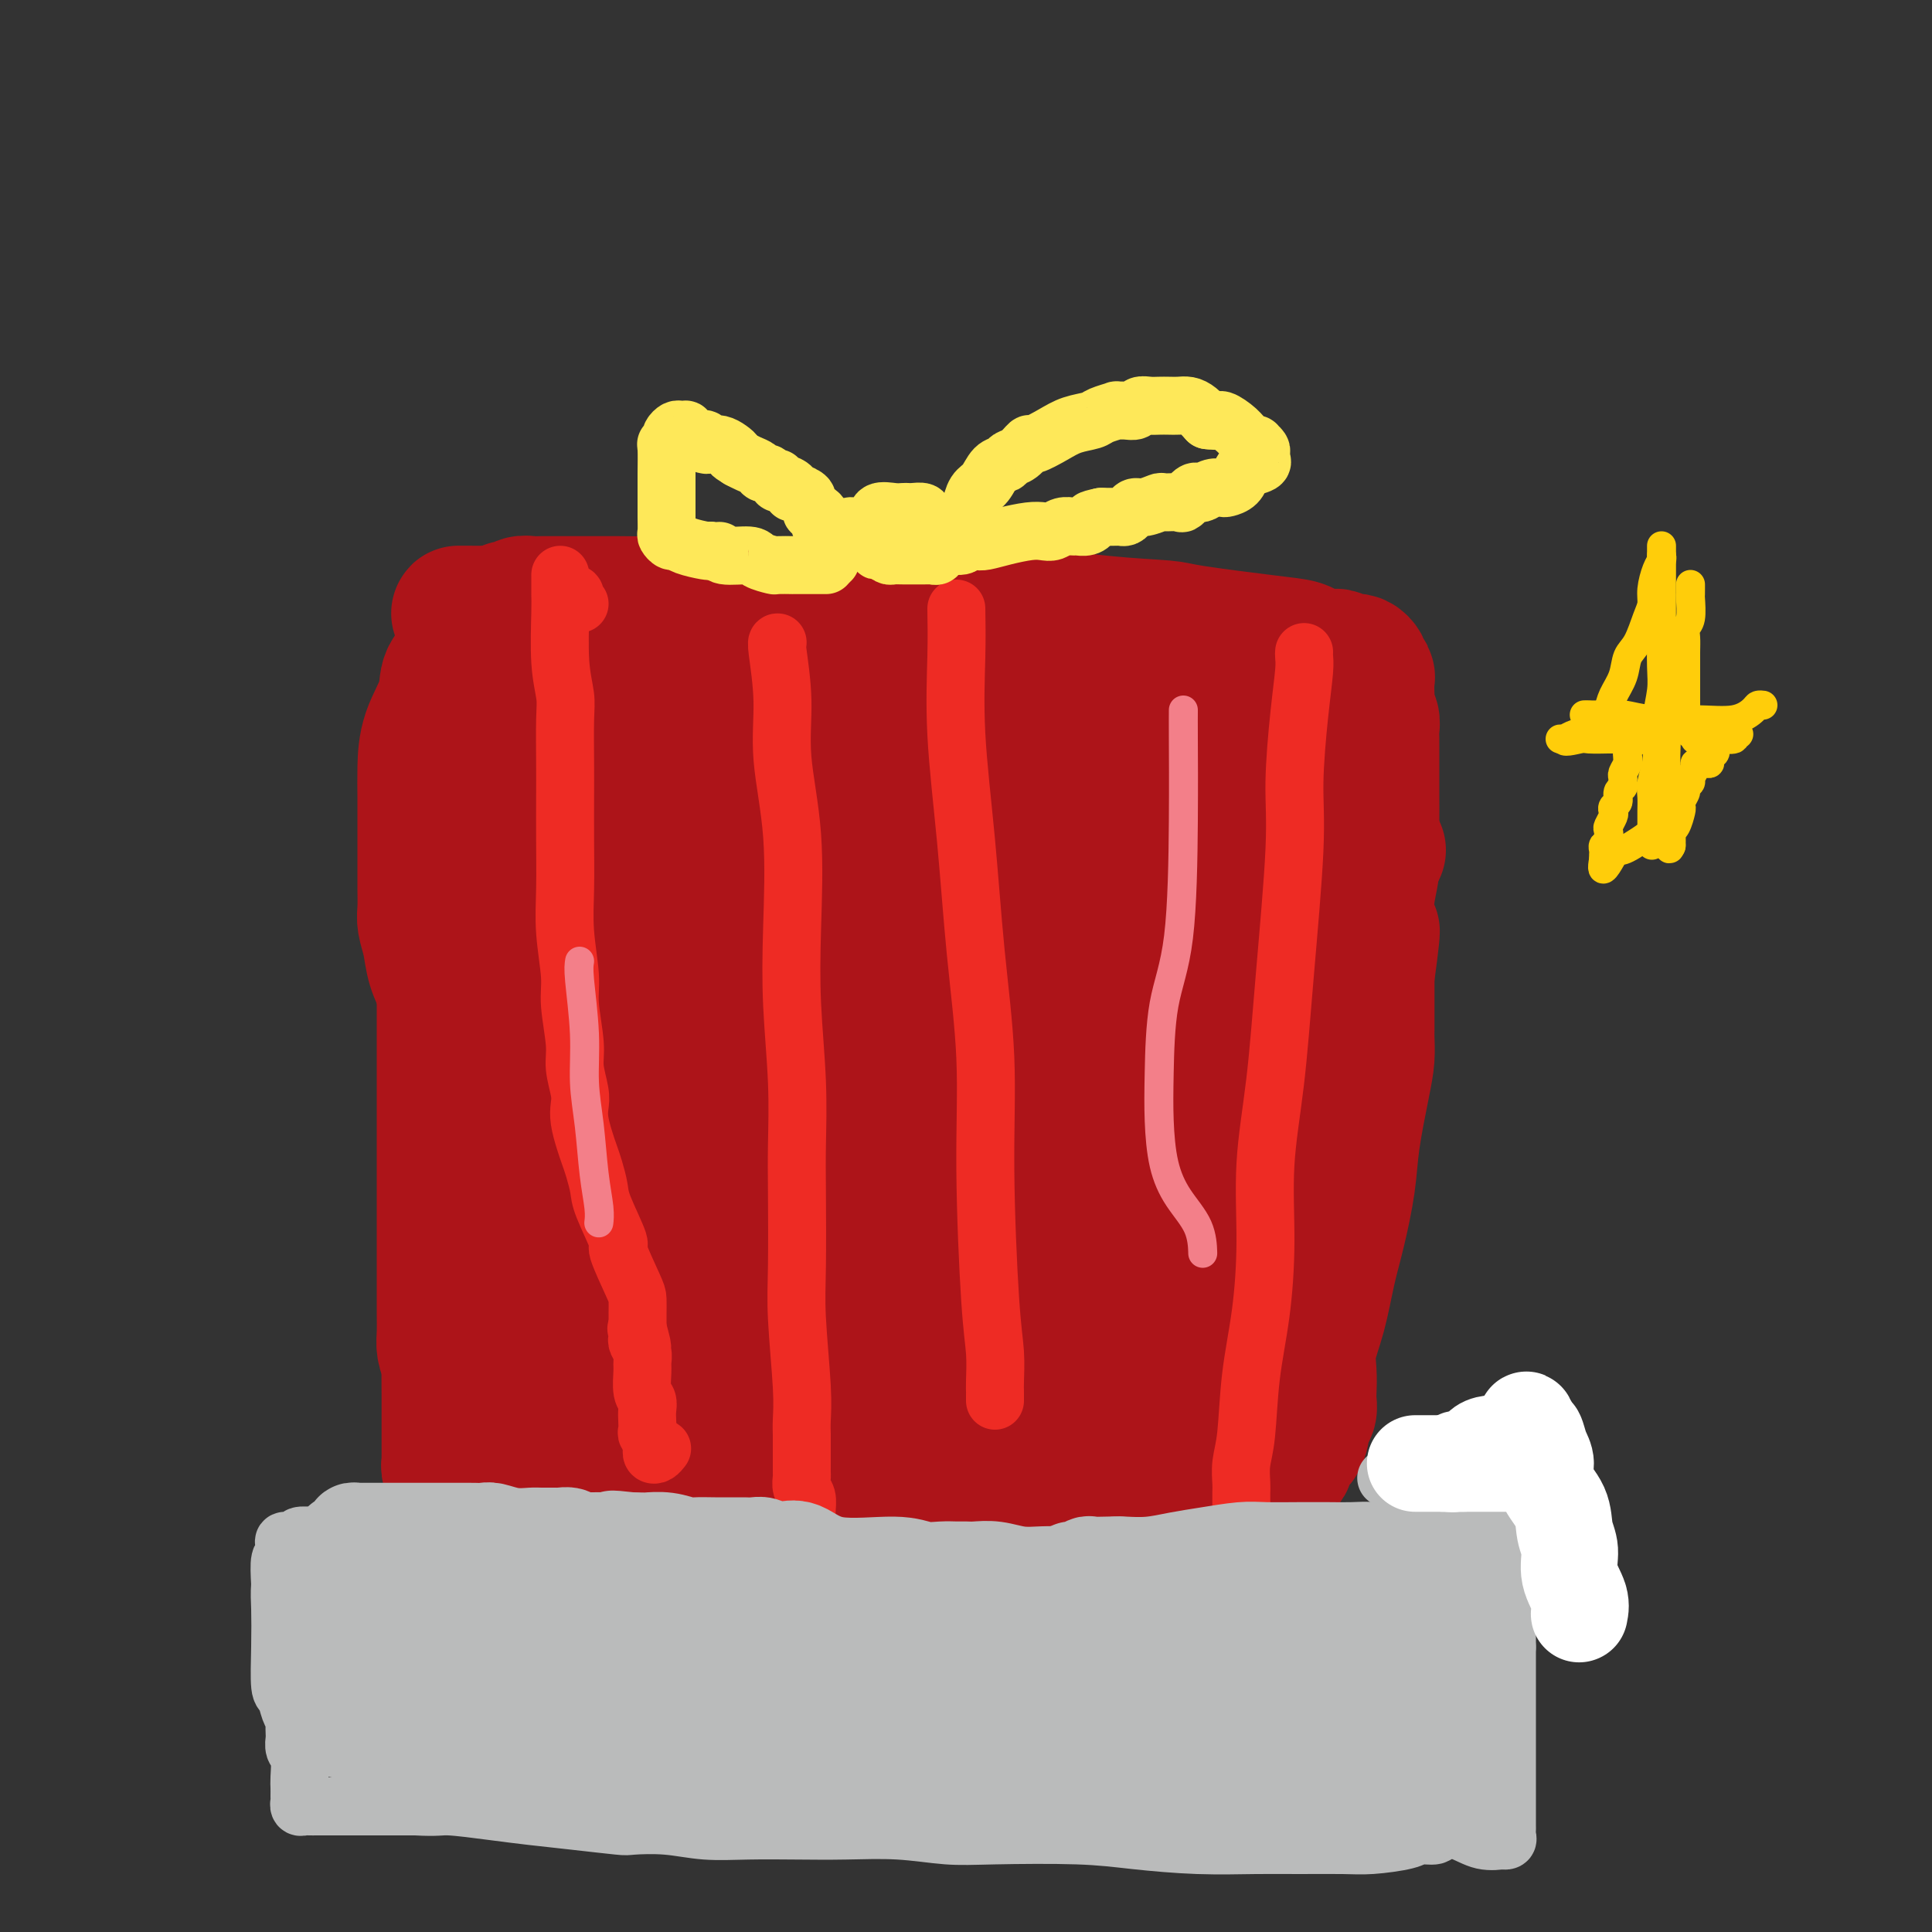 <svg viewBox='0 0 400 400' version='1.1' xmlns='http://www.w3.org/2000/svg' xmlns:xlink='http://www.w3.org/1999/xlink'><rect x="0" y="0" width="400" height="400" fill="#333333" stroke="none"/><g fill='none' stroke='#AD1419' stroke-width='28' stroke-linecap='round' stroke-linejoin='round'><path d='M102,149c-0.313,-0.206 -0.626,-0.412 -1,0c-0.374,0.412 -0.808,1.442 -1,2c-0.192,0.558 -0.141,0.643 0,1c0.141,0.357 0.372,0.986 0,3c-0.372,2.014 -1.346,5.415 -2,8c-0.654,2.585 -0.988,4.356 -1,6c-0.012,1.644 0.298,3.162 0,5c-0.298,1.838 -1.204,3.996 -2,6c-0.796,2.004 -1.481,3.856 -2,6c-0.519,2.144 -0.871,4.581 -1,7c-0.129,2.419 -0.035,4.819 0,7c0.035,2.181 0.009,4.144 0,6c-0.009,1.856 -0.002,3.606 0,5c0.002,1.394 0.001,2.434 0,4c-0.001,1.566 -0.000,3.660 0,6c0.000,2.340 0.000,4.927 0,7c-0.000,2.073 -0.000,3.631 0,5c0.000,1.369 0.000,2.548 0,4c-0.000,1.452 -0.000,3.177 0,5c0.000,1.823 -0.000,3.743 0,5c0.000,1.257 0.000,1.852 0,3c-0.000,1.148 -0.000,2.848 0,4c0.000,1.152 0.000,1.757 0,3c-0.000,1.243 -0.000,3.126 0,4c0.000,0.874 0.000,0.741 0,2c-0.000,1.259 -0.001,3.912 0,5c0.001,1.088 0.003,0.612 0,1c-0.003,0.388 -0.011,1.640 0,3c0.011,1.360 0.041,2.828 0,4c-0.041,1.172 -0.155,2.049 0,3c0.155,0.951 0.577,1.975 1,3'/><path d='M93,282c0.155,14.285 0.041,5.497 0,3c-0.041,-2.497 -0.011,1.298 0,4c0.011,2.702 0.003,4.311 0,5c-0.003,0.689 -0.000,0.457 0,1c0.000,0.543 -0.001,1.861 0,3c0.001,1.139 0.004,2.098 0,3c-0.004,0.902 -0.016,1.748 0,2c0.016,0.252 0.059,-0.090 0,0c-0.059,0.090 -0.220,0.613 0,1c0.220,0.387 0.820,0.640 1,1c0.180,0.360 -0.059,0.829 0,1c0.059,0.171 0.417,0.046 1,0c0.583,-0.046 1.390,-0.013 2,0c0.610,0.013 1.023,0.006 2,0c0.977,-0.006 2.518,-0.012 5,0c2.482,0.012 5.906,0.042 9,0c3.094,-0.042 5.858,-0.156 9,0c3.142,0.156 6.662,0.580 10,1c3.338,0.420 6.492,0.834 9,1c2.508,0.166 4.368,0.083 7,0c2.632,-0.083 6.036,-0.166 9,0c2.964,0.166 5.488,0.580 8,1c2.512,0.420 5.013,0.845 7,1c1.987,0.155 3.461,0.042 5,0c1.539,-0.042 3.142,-0.011 6,0c2.858,0.011 6.972,0.003 10,0c3.028,-0.003 4.969,-0.001 7,0c2.031,0.001 4.152,0.000 6,0c1.848,-0.000 3.424,-0.000 5,0'/><path d='M203,308c0.507,-0.000 1.015,-0.000 1,0c-0.015,0.000 -0.552,0.000 0,0c0.552,-0.000 2.192,-0.001 3,0c0.808,0.001 0.783,0.004 1,0c0.217,-0.004 0.677,-0.015 1,0c0.323,0.015 0.510,0.057 1,0c0.490,-0.057 1.282,-0.211 2,0c0.718,0.211 1.361,0.789 2,1c0.639,0.211 1.273,0.056 2,0c0.727,-0.056 1.548,-0.014 2,0c0.452,0.014 0.534,-0.000 1,0c0.466,0.000 1.315,0.014 2,0c0.685,-0.014 1.205,-0.056 2,0c0.795,0.056 1.865,0.211 3,0c1.135,-0.211 2.335,-0.789 3,-1c0.665,-0.211 0.796,-0.056 1,0c0.204,0.056 0.482,0.011 1,0c0.518,-0.011 1.276,0.011 2,0c0.724,-0.011 1.415,-0.055 2,0c0.585,0.055 1.064,0.211 2,0c0.936,-0.211 2.329,-0.788 3,-1c0.671,-0.212 0.620,-0.061 1,0c0.380,0.061 1.190,0.030 2,0'/><path d='M243,307c7.164,-0.154 5.074,-0.041 5,0c-0.074,0.041 1.867,0.008 3,0c1.133,-0.008 1.459,0.008 2,0c0.541,-0.008 1.297,-0.040 2,0c0.703,0.040 1.352,0.151 2,0c0.648,-0.151 1.295,-0.563 2,-1c0.705,-0.437 1.469,-0.898 2,-1c0.531,-0.102 0.829,0.155 1,0c0.171,-0.155 0.217,-0.720 1,-1c0.783,-0.280 2.305,-0.273 3,-1c0.695,-0.727 0.565,-2.187 1,-3c0.435,-0.813 1.437,-0.979 2,-2c0.563,-1.021 0.687,-2.898 1,-4c0.313,-1.102 0.814,-1.430 1,-2c0.186,-0.570 0.056,-1.383 0,-2c-0.056,-0.617 -0.037,-1.037 0,-2c0.037,-0.963 0.093,-2.468 0,-4c-0.093,-1.532 -0.333,-3.089 0,-5c0.333,-1.911 1.240,-4.175 2,-7c0.760,-2.825 1.373,-6.212 2,-9c0.627,-2.788 1.268,-4.979 2,-8c0.732,-3.021 1.555,-6.872 2,-10c0.445,-3.128 0.512,-5.533 1,-9c0.488,-3.467 1.399,-7.997 2,-11c0.601,-3.003 0.893,-4.479 1,-6c0.107,-1.521 0.029,-3.086 0,-4c-0.029,-0.914 -0.008,-1.176 0,-2c0.008,-0.824 0.002,-2.211 0,-3c-0.002,-0.789 -0.001,-0.982 0,-2c0.001,-1.018 0.000,-2.862 0,-4c-0.000,-1.138 -0.000,-1.569 0,-2'/><path d='M283,202c2.161,-15.833 0.565,-7.416 0,-5c-0.565,2.416 -0.099,-1.167 0,-4c0.099,-2.833 -0.170,-4.914 0,-7c0.170,-2.086 0.778,-4.176 1,-6c0.222,-1.824 0.060,-3.384 0,-5c-0.060,-1.616 -0.016,-3.290 0,-5c0.016,-1.710 0.004,-3.455 0,-5c-0.004,-1.545 -0.001,-2.889 0,-4c0.001,-1.111 0.001,-1.988 0,-3c-0.001,-1.012 -0.004,-2.157 0,-3c0.004,-0.843 0.015,-1.382 0,-2c-0.015,-0.618 -0.057,-1.315 0,-2c0.057,-0.685 0.211,-1.357 0,-2c-0.211,-0.643 -0.788,-1.259 -1,-2c-0.212,-0.741 -0.061,-1.609 0,-2c0.061,-0.391 0.030,-0.304 0,-1c-0.030,-0.696 -0.060,-2.175 0,-3c0.060,-0.825 0.209,-0.995 0,-1c-0.209,-0.005 -0.777,0.156 -1,0c-0.223,-0.156 -0.100,-0.629 0,-1c0.100,-0.371 0.177,-0.639 0,-1c-0.177,-0.361 -0.609,-0.815 -1,-1c-0.391,-0.185 -0.740,-0.102 -1,0c-0.260,0.102 -0.431,0.223 -1,0c-0.569,-0.223 -1.538,-0.791 -2,-1c-0.462,-0.209 -0.418,-0.060 -1,0c-0.582,0.060 -1.791,0.030 -3,0'/><path d='M273,136c-2.256,-1.195 -2.896,-1.681 -4,-2c-1.104,-0.319 -2.671,-0.471 -7,-1c-4.329,-0.529 -11.419,-1.434 -15,-2c-3.581,-0.566 -3.654,-0.793 -6,-1c-2.346,-0.207 -6.965,-0.395 -13,-1c-6.035,-0.605 -13.486,-1.626 -18,-2c-4.514,-0.374 -6.089,-0.100 -8,0c-1.911,0.100 -4.156,0.028 -6,0c-1.844,-0.028 -3.286,-0.011 -5,0c-1.714,0.011 -3.698,0.017 -5,0c-1.302,-0.017 -1.922,-0.056 -4,0c-2.078,0.056 -5.616,0.207 -9,0c-3.384,-0.207 -6.615,-0.774 -10,-1c-3.385,-0.226 -6.923,-0.113 -10,0c-3.077,0.113 -5.693,0.226 -8,0c-2.307,-0.226 -4.304,-0.793 -6,-1c-1.696,-0.207 -3.090,-0.056 -5,0c-1.910,0.056 -4.336,0.015 -6,0c-1.664,-0.015 -2.564,-0.004 -4,0c-1.436,0.004 -3.406,0.001 -5,0c-1.594,-0.001 -2.812,-0.001 -4,0c-1.188,0.001 -2.345,0.004 -3,0c-0.655,-0.004 -0.806,-0.015 -1,0c-0.194,0.015 -0.429,0.057 -1,0c-0.571,-0.057 -1.477,-0.212 -2,0c-0.523,0.212 -0.661,0.793 -1,1c-0.339,0.207 -0.878,0.042 -1,0c-0.122,-0.042 0.174,0.040 0,0c-0.174,-0.040 -0.816,-0.203 -1,0c-0.184,0.203 0.090,0.772 0,1c-0.090,0.228 -0.545,0.114 -1,0'/><path d='M104,127c-16.794,-0.013 -5.779,-0.044 -2,0c3.779,0.044 0.322,0.163 -1,1c-1.322,0.837 -0.509,2.391 -1,3c-0.491,0.609 -2.285,0.271 -3,1c-0.715,0.729 -0.349,2.525 -1,4c-0.651,1.475 -2.318,2.631 -3,4c-0.682,1.369 -0.379,2.953 -1,5c-0.621,2.047 -2.166,4.557 -3,7c-0.834,2.443 -0.955,4.820 -1,7c-0.045,2.180 -0.012,4.162 0,6c0.012,1.838 0.002,3.530 0,6c-0.002,2.470 0.003,5.716 0,8c-0.003,2.284 -0.013,3.604 0,5c0.013,1.396 0.048,2.868 0,4c-0.048,1.132 -0.180,1.925 0,3c0.180,1.075 0.671,2.433 1,4c0.329,1.567 0.494,3.342 1,5c0.506,1.658 1.353,3.198 2,5c0.647,1.802 1.095,3.866 2,7c0.905,3.134 2.266,7.338 3,10c0.734,2.662 0.842,3.782 1,5c0.158,1.218 0.367,2.536 1,4c0.633,1.464 1.690,3.076 2,4c0.310,0.924 -0.126,1.161 0,2c0.126,0.839 0.815,2.281 1,3c0.185,0.719 -0.136,0.717 0,1c0.136,0.283 0.727,0.852 1,2c0.273,1.148 0.228,2.875 0,4c-0.228,1.125 -0.638,1.649 0,3c0.638,1.351 2.325,3.529 3,5c0.675,1.471 0.337,2.236 0,3'/><path d='M106,258c2.741,11.222 0.594,5.779 0,5c-0.594,-0.779 0.366,3.108 1,5c0.634,1.892 0.941,1.791 1,3c0.059,1.209 -0.129,3.729 0,5c0.129,1.271 0.574,1.293 1,2c0.426,0.707 0.832,2.099 1,3c0.168,0.901 0.098,1.312 0,2c-0.098,0.688 -0.222,1.652 0,2c0.222,0.348 0.792,0.079 1,1c0.208,0.921 0.056,3.030 0,4c-0.056,0.970 -0.015,0.800 0,1c0.015,0.200 0.004,0.772 0,1c-0.004,0.228 -0.002,0.114 0,0'/><path d='M111,292c1.148,5.503 1.518,2.260 2,1c0.482,-1.260 1.075,-0.537 2,0c0.925,0.537 2.182,0.887 3,1c0.818,0.113 1.196,-0.013 2,0c0.804,0.013 2.035,0.165 4,0c1.965,-0.165 4.666,-0.647 8,0c3.334,0.647 7.301,2.422 11,3c3.699,0.578 7.128,-0.042 10,0c2.872,0.042 5.186,0.747 7,1c1.814,0.253 3.129,0.053 4,0c0.871,-0.053 1.299,0.042 2,0c0.701,-0.042 1.675,-0.222 3,0c1.325,0.222 3.000,0.845 5,1c2.000,0.155 4.326,-0.157 6,0c1.674,0.157 2.698,0.785 4,1c1.302,0.215 2.882,0.019 4,0c1.118,-0.019 1.774,0.138 4,0c2.226,-0.138 6.021,-0.573 9,-1c2.979,-0.427 5.141,-0.846 7,-1c1.859,-0.154 3.415,-0.041 5,0c1.585,0.041 3.200,0.011 4,0c0.800,-0.011 0.785,-0.003 1,0c0.215,0.003 0.658,0.001 1,0c0.342,-0.001 0.581,-0.000 1,0c0.419,0.000 1.018,0.000 2,0c0.982,-0.000 2.349,-0.000 4,0c1.651,0.000 3.587,0.000 6,0c2.413,-0.000 5.304,-0.000 8,0c2.696,0.000 5.199,0.000 7,0c1.801,-0.000 2.901,-0.000 4,0'/><path d='M251,298c10.532,-0.305 3.362,-0.066 1,0c-2.362,0.066 0.083,-0.039 1,0c0.917,0.039 0.305,0.222 0,0c-0.305,-0.222 -0.302,-0.848 0,-1c0.302,-0.152 0.904,0.171 1,0c0.096,-0.171 -0.315,-0.834 0,-1c0.315,-0.166 1.355,0.166 2,0c0.645,-0.166 0.893,-0.828 1,-1c0.107,-0.172 0.071,0.147 0,0c-0.071,-0.147 -0.177,-0.760 0,-1c0.177,-0.240 0.636,-0.105 1,0c0.364,0.105 0.633,0.182 1,0c0.367,-0.182 0.830,-0.623 1,-1c0.170,-0.377 0.045,-0.689 0,-1c-0.045,-0.311 -0.012,-0.622 0,-1c0.012,-0.378 0.003,-0.822 0,-1c-0.003,-0.178 -0.002,-0.089 0,0'/><path d='M262,293c-0.243,-1.678 -0.486,-3.355 -1,-5c-0.514,-1.645 -1.300,-3.256 -2,-6c-0.700,-2.744 -1.316,-6.620 -2,-10c-0.684,-3.380 -1.437,-6.264 -2,-10c-0.563,-3.736 -0.935,-8.322 -1,-12c-0.065,-3.678 0.179,-6.447 0,-9c-0.179,-2.553 -0.780,-4.891 -1,-7c-0.220,-2.109 -0.059,-3.991 0,-5c0.059,-1.009 0.016,-1.147 0,-2c-0.016,-0.853 -0.004,-2.423 0,-3c0.004,-0.577 0.001,-0.163 0,0c-0.001,0.163 -0.000,0.075 0,-1c0.000,-1.075 0.000,-3.135 0,-4c-0.000,-0.865 -0.001,-0.534 0,-1c0.001,-0.466 0.004,-1.728 0,-3c-0.004,-1.272 -0.015,-2.552 0,-4c0.015,-1.448 0.056,-3.063 0,-4c-0.056,-0.937 -0.208,-1.196 0,-2c0.208,-0.804 0.776,-2.154 1,-3c0.224,-0.846 0.102,-1.188 0,-2c-0.102,-0.812 -0.186,-2.094 0,-3c0.186,-0.906 0.641,-1.436 1,-2c0.359,-0.564 0.622,-1.161 1,-2c0.378,-0.839 0.871,-1.918 1,-3c0.129,-1.082 -0.106,-2.166 0,-3c0.106,-0.834 0.553,-1.417 1,-2'/><path d='M258,185c0.559,-2.131 -0.044,-1.459 0,-2c0.044,-0.541 0.733,-2.295 1,-3c0.267,-0.705 0.110,-0.359 0,-1c-0.110,-0.641 -0.173,-2.267 0,-3c0.173,-0.733 0.583,-0.574 1,-1c0.417,-0.426 0.843,-1.438 1,-2c0.157,-0.562 0.047,-0.672 0,-1c-0.047,-0.328 -0.030,-0.872 0,-1c0.030,-0.128 0.074,0.161 0,0c-0.074,-0.161 -0.265,-0.770 0,-1c0.265,-0.230 0.985,-0.080 1,-1c0.015,-0.920 -0.675,-2.908 0,-5c0.675,-2.092 2.716,-4.286 4,-7c1.284,-2.714 1.812,-5.948 2,-8c0.188,-2.052 0.036,-2.923 0,-3c-0.036,-0.077 0.043,0.641 0,1c-0.043,0.359 -0.206,0.358 0,2c0.206,1.642 0.783,4.927 1,9c0.217,4.073 0.073,8.934 0,14c-0.073,5.066 -0.075,10.335 0,15c0.075,4.665 0.226,8.725 0,13c-0.226,4.275 -0.830,8.766 -1,12c-0.170,3.234 0.094,5.210 0,7c-0.094,1.790 -0.547,3.395 -1,5'/><path d='M267,224c-0.381,12.979 -0.834,6.427 -1,4c-0.166,-2.427 -0.044,-0.729 0,1c0.044,1.729 0.012,3.488 0,4c-0.012,0.512 -0.003,-0.223 0,0c0.003,0.223 0.001,1.405 0,2c-0.001,0.595 -0.000,0.601 0,1c0.000,0.399 0.000,1.189 0,2c-0.000,0.811 0.000,1.644 0,2c-0.000,0.356 -0.000,0.235 0,1c0.000,0.765 0.002,2.417 0,4c-0.002,1.583 -0.006,3.096 0,5c0.006,1.904 0.023,4.200 0,5c-0.023,0.800 -0.086,0.104 0,0c0.086,-0.104 0.320,0.385 0,0c-0.320,-0.385 -1.195,-1.643 -2,-3c-0.805,-1.357 -1.540,-2.813 -2,-5c-0.460,-2.187 -0.644,-5.106 -1,-8c-0.356,-2.894 -0.883,-5.764 -1,-9c-0.117,-3.236 0.176,-6.837 0,-11c-0.176,-4.163 -0.820,-8.886 -1,-13c-0.180,-4.114 0.106,-7.617 0,-10c-0.106,-2.383 -0.602,-3.647 -1,-5c-0.398,-1.353 -0.698,-2.797 -1,-4c-0.302,-1.203 -0.606,-2.167 -1,-3c-0.394,-0.833 -0.876,-1.535 -1,-2c-0.124,-0.465 0.111,-0.692 0,-1c-0.111,-0.308 -0.568,-0.698 -1,-1c-0.432,-0.302 -0.838,-0.515 -1,-1c-0.162,-0.485 -0.081,-1.243 0,-2'/><path d='M253,177c-1.172,-3.304 -1.102,-2.065 -1,-2c0.102,0.065 0.238,-1.043 0,-2c-0.238,-0.957 -0.848,-1.762 -1,-2c-0.152,-0.238 0.155,0.091 0,0c-0.155,-0.091 -0.773,-0.602 -1,-1c-0.227,-0.398 -0.065,-0.683 0,-1c0.065,-0.317 0.031,-0.666 0,-1c-0.031,-0.334 -0.061,-0.653 0,-1c0.061,-0.347 0.212,-0.723 0,-1c-0.212,-0.277 -0.786,-0.457 -1,-1c-0.214,-0.543 -0.067,-1.451 0,-2c0.067,-0.549 0.056,-0.740 0,-1c-0.056,-0.260 -0.155,-0.590 0,-1c0.155,-0.410 0.563,-0.899 1,-1c0.437,-0.101 0.902,0.185 1,0c0.098,-0.185 -0.172,-0.840 0,-1c0.172,-0.160 0.785,0.176 1,0c0.215,-0.176 0.030,-0.863 0,-1c-0.030,-0.137 0.094,0.277 0,0c-0.094,-0.277 -0.405,-1.245 -1,-2c-0.595,-0.755 -1.473,-1.299 -3,-2c-1.527,-0.701 -3.702,-1.561 -5,-2c-1.298,-0.439 -1.719,-0.458 -3,-1c-1.281,-0.542 -3.422,-1.607 -5,-2c-1.578,-0.393 -2.594,-0.112 -4,0c-1.406,0.112 -3.203,0.056 -5,0'/><path d='M226,149c-2.406,0.243 -3.921,0.849 -5,1c-1.079,0.151 -1.721,-0.154 -4,0c-2.279,0.154 -6.195,0.767 -8,1c-1.805,0.233 -1.500,0.088 -2,0c-0.500,-0.088 -1.807,-0.118 -5,0c-3.193,0.118 -8.274,0.383 -12,0c-3.726,-0.383 -6.098,-1.413 -8,-2c-1.902,-0.587 -3.335,-0.732 -5,-1c-1.665,-0.268 -3.561,-0.659 -5,-1c-1.439,-0.341 -2.420,-0.630 -3,-1c-0.580,-0.370 -0.758,-0.819 -1,-1c-0.242,-0.181 -0.548,-0.092 -1,0c-0.452,0.092 -1.052,0.187 -2,0c-0.948,-0.187 -2.245,-0.655 -4,-1c-1.755,-0.345 -3.968,-0.567 -6,-1c-2.032,-0.433 -3.882,-1.076 -8,-2c-4.118,-0.924 -10.503,-2.128 -15,-3c-4.497,-0.872 -7.105,-1.412 -10,-2c-2.895,-0.588 -6.077,-1.224 -8,-2c-1.923,-0.776 -2.588,-1.693 -3,-2c-0.412,-0.307 -0.573,-0.006 -1,0c-0.427,0.006 -1.122,-0.284 -1,0c0.122,0.284 1.061,1.142 2,2'/><path d='M111,134c-11.362,-2.326 -0.268,0.358 5,2c5.268,1.642 4.709,2.241 8,3c3.291,0.759 10.432,1.679 14,2c3.568,0.321 3.564,0.042 6,0c2.436,-0.042 7.313,0.153 16,1c8.687,0.847 21.185,2.346 31,3c9.815,0.654 16.947,0.463 24,1c7.053,0.537 14.026,1.803 19,3c4.974,1.197 7.947,2.324 9,3c1.053,0.676 0.185,0.901 0,1c-0.185,0.099 0.313,0.073 0,0c-0.313,-0.073 -1.438,-0.192 -3,0c-1.562,0.192 -3.562,0.697 -6,1c-2.438,0.303 -5.315,0.406 -12,1c-6.685,0.594 -17.177,1.680 -24,2c-6.823,0.320 -9.975,-0.126 -14,0c-4.025,0.126 -8.922,0.825 -13,1c-4.078,0.175 -7.338,-0.174 -10,0c-2.662,0.174 -4.725,0.870 -7,1c-2.275,0.130 -4.761,-0.306 -7,0c-2.239,0.306 -4.231,1.354 -5,2c-0.769,0.646 -0.314,0.891 0,1c0.314,0.109 0.487,0.082 0,0c-0.487,-0.082 -1.636,-0.218 0,0c1.636,0.218 6.056,0.789 10,1c3.944,0.211 7.413,0.060 14,0c6.587,-0.060 16.294,-0.030 26,0'/><path d='M192,163c13.271,0.249 21.447,-0.130 31,0c9.553,0.130 20.483,0.769 28,1c7.517,0.231 11.622,0.055 14,0c2.378,-0.055 3.030,0.011 3,0c-0.030,-0.011 -0.742,-0.098 -1,0c-0.258,0.098 -0.060,0.382 -2,1c-1.940,0.618 -6.017,1.572 -10,2c-3.983,0.428 -7.873,0.332 -13,1c-5.127,0.668 -11.490,2.101 -19,3c-7.510,0.899 -16.168,1.264 -24,2c-7.832,0.736 -14.839,1.843 -23,3c-8.161,1.157 -17.475,2.362 -25,3c-7.525,0.638 -13.261,0.707 -17,1c-3.739,0.293 -5.482,0.810 -6,1c-0.518,0.190 0.189,0.055 1,0c0.811,-0.055 1.726,-0.029 4,0c2.274,0.029 5.906,0.060 14,-1c8.094,-1.060 20.649,-3.212 35,-4c14.351,-0.788 30.498,-0.211 46,0c15.502,0.211 30.358,0.057 40,0c9.642,-0.057 14.070,-0.016 16,0c1.930,0.016 1.362,0.007 1,0c-0.362,-0.007 -0.520,-0.013 -1,0c-0.480,0.013 -1.283,0.045 -3,0c-1.717,-0.045 -4.347,-0.166 -9,0c-4.653,0.166 -11.329,0.619 -20,1c-8.671,0.381 -19.335,0.691 -30,1'/><path d='M222,178c-15.362,0.763 -22.767,1.671 -30,2c-7.233,0.329 -14.295,0.078 -20,0c-5.705,-0.078 -10.052,0.016 -11,0c-0.948,-0.016 1.505,-0.142 4,-1c2.495,-0.858 5.032,-2.449 8,-4c2.968,-1.551 6.368,-3.060 9,-4c2.632,-0.940 4.497,-1.309 6,-2c1.503,-0.691 2.644,-1.705 3,-2c0.356,-0.295 -0.075,0.127 0,0c0.075,-0.127 0.655,-0.804 0,-1c-0.655,-0.196 -2.546,0.087 -5,0c-2.454,-0.087 -5.473,-0.545 -9,-1c-3.527,-0.455 -7.562,-0.906 -13,-1c-5.438,-0.094 -12.277,0.170 -18,0c-5.723,-0.170 -10.328,-0.774 -14,-1c-3.672,-0.226 -6.411,-0.075 -8,0c-1.589,0.075 -2.029,0.073 -2,0c0.029,-0.073 0.527,-0.217 1,-1c0.473,-0.783 0.919,-2.204 1,-3c0.081,-0.796 -0.205,-0.966 0,-1c0.205,-0.034 0.901,0.068 1,0c0.099,-0.068 -0.400,-0.305 -1,0c-0.600,0.305 -1.300,1.153 -2,2'/><path d='M122,160c-1.300,0.672 -3.550,3.853 -5,7c-1.450,3.147 -2.101,6.260 -3,10c-0.899,3.740 -2.045,8.107 -3,11c-0.955,2.893 -1.720,4.311 -2,5c-0.280,0.689 -0.075,0.648 0,1c0.075,0.352 0.020,1.097 0,1c-0.020,-0.097 -0.005,-1.035 0,-3c0.005,-1.965 0.001,-4.956 0,-8c-0.001,-3.044 -0.000,-6.142 0,-9c0.000,-2.858 -0.000,-5.476 0,-7c0.000,-1.524 0.002,-1.955 0,-2c-0.002,-0.045 -0.007,0.296 0,1c0.007,0.704 0.025,1.769 0,4c-0.025,2.231 -0.095,5.627 0,10c0.095,4.373 0.355,9.724 1,17c0.645,7.276 1.675,16.476 3,24c1.325,7.524 2.944,13.370 4,19c1.056,5.630 1.550,11.044 2,16c0.450,4.956 0.858,9.455 1,11c0.142,1.545 0.019,0.135 0,-1c-0.019,-1.135 0.067,-1.995 0,-3c-0.067,-1.005 -0.287,-2.155 0,-5c0.287,-2.845 1.082,-7.384 2,-12c0.918,-4.616 1.959,-9.308 3,-14'/><path d='M125,233c1.469,-8.049 2.642,-10.671 3,-14c0.358,-3.329 -0.100,-7.365 0,-12c0.100,-4.635 0.759,-9.868 1,-12c0.241,-2.132 0.066,-1.161 0,-1c-0.066,0.161 -0.023,-0.486 0,-1c0.023,-0.514 0.026,-0.894 0,1c-0.026,1.894 -0.082,6.063 0,11c0.082,4.937 0.300,10.643 0,18c-0.300,7.357 -1.120,16.364 -1,25c0.120,8.636 1.179,16.902 3,25c1.821,8.098 4.404,16.027 6,21c1.596,4.973 2.204,6.991 3,9c0.796,2.009 1.779,4.010 2,2c0.221,-2.010 -0.319,-8.031 0,-13c0.319,-4.969 1.499,-8.888 3,-17c1.501,-8.112 3.324,-20.418 5,-34c1.676,-13.582 3.206,-28.440 4,-39c0.794,-10.560 0.854,-16.822 1,-23c0.146,-6.178 0.379,-12.270 1,-16c0.621,-3.730 1.630,-5.096 2,-6c0.370,-0.904 0.102,-1.346 0,-1c-0.102,0.346 -0.038,1.479 0,3c0.038,1.521 0.052,3.428 0,8c-0.052,4.572 -0.168,11.808 0,20c0.168,8.192 0.619,17.341 1,26c0.381,8.659 0.690,16.829 1,25c0.310,8.171 0.619,16.345 1,23c0.381,6.655 0.833,11.792 1,15c0.167,3.208 0.048,4.488 0,5c-0.048,0.512 -0.024,0.256 0,0'/><path d='M162,281c0.886,18.457 1.101,2.600 1,-2c-0.101,-4.600 -0.520,2.057 0,-5c0.520,-7.057 1.977,-27.830 3,-37c1.023,-9.170 1.613,-6.738 2,-10c0.387,-3.262 0.573,-12.218 2,-19c1.427,-6.782 4.096,-11.389 6,-15c1.904,-3.611 3.042,-6.224 4,-8c0.958,-1.776 1.734,-2.714 2,-3c0.266,-0.286 0.022,0.081 0,3c-0.022,2.919 0.179,8.389 0,17c-0.179,8.611 -0.739,20.363 0,33c0.739,12.637 2.777,26.158 4,37c1.223,10.842 1.632,19.006 2,25c0.368,5.994 0.695,9.817 1,12c0.305,2.183 0.589,2.725 1,2c0.411,-0.725 0.948,-2.717 1,-4c0.052,-1.283 -0.381,-1.856 0,-6c0.381,-4.144 1.575,-11.859 3,-20c1.425,-8.141 3.082,-16.708 4,-26c0.918,-9.292 1.097,-19.310 2,-27c0.903,-7.690 2.529,-13.053 4,-18c1.471,-4.947 2.787,-9.479 4,-13c1.213,-3.521 2.324,-6.033 3,-7c0.676,-0.967 0.916,-0.390 1,0c0.084,0.390 0.011,0.594 0,1c-0.011,0.406 0.038,1.015 0,4c-0.038,2.985 -0.165,8.347 0,18c0.165,9.653 0.621,23.599 1,34c0.379,10.401 0.680,17.257 1,23c0.320,5.743 0.660,10.371 1,15'/><path d='M215,285c0.544,16.457 -0.097,10.101 0,8c0.097,-2.101 0.931,0.054 1,1c0.069,0.946 -0.626,0.685 0,-2c0.626,-2.685 2.575,-7.792 4,-13c1.425,-5.208 2.327,-10.517 4,-16c1.673,-5.483 4.118,-11.142 6,-20c1.882,-8.858 3.201,-20.916 4,-28c0.799,-7.084 1.078,-9.194 2,-12c0.922,-2.806 2.485,-6.309 3,-6c0.515,0.309 -0.020,4.431 0,10c0.020,5.569 0.594,12.584 1,20c0.406,7.416 0.645,15.234 1,22c0.355,6.766 0.827,12.480 1,18c0.173,5.520 0.047,10.846 0,14c-0.047,3.154 -0.015,4.135 0,5c0.015,0.865 0.014,1.612 0,1c-0.014,-0.612 -0.042,-2.584 0,-5c0.042,-2.416 0.154,-5.275 0,-10c-0.154,-4.725 -0.575,-11.315 -1,-18c-0.425,-6.685 -0.853,-13.466 -1,-19c-0.147,-5.534 -0.012,-9.820 0,-13c0.012,-3.180 -0.100,-5.254 0,-7c0.100,-1.746 0.412,-3.162 1,-3c0.588,0.162 1.454,1.904 2,5c0.546,3.096 0.773,7.548 1,12'/><path d='M244,229c0.480,5.116 0.181,9.406 0,14c-0.181,4.594 -0.244,9.493 0,15c0.244,5.507 0.797,11.624 1,14c0.203,2.376 0.058,1.011 0,1c-0.058,-0.011 -0.030,1.332 0,2c0.030,0.668 0.060,0.663 0,1c-0.060,0.337 -0.212,1.018 0,2c0.212,0.982 0.788,2.264 1,3c0.212,0.736 0.061,0.924 0,1c-0.061,0.076 -0.030,0.038 0,0'/></g>
<g fill='none' stroke='#EE2B24' stroke-width='12' stroke-linecap='round' stroke-linejoin='round'><path d='M120,125c-0.452,-0.310 -0.905,-0.619 -1,-1c-0.095,-0.381 0.167,-0.833 0,-1c-0.167,-0.167 -0.762,-0.048 -1,0c-0.238,0.048 -0.119,0.024 0,0'/><path d='M116,119c0.002,0.136 0.004,0.273 0,1c-0.004,0.727 -0.015,2.045 0,3c0.015,0.955 0.057,1.549 0,4c-0.057,2.451 -0.211,6.760 0,10c0.211,3.240 0.789,5.412 1,7c0.211,1.588 0.057,2.592 0,5c-0.057,2.408 -0.016,6.219 0,9c0.016,2.781 0.008,4.533 0,7c-0.008,2.467 -0.017,5.650 0,9c0.017,3.350 0.061,6.868 0,10c-0.061,3.132 -0.228,5.880 0,9c0.228,3.120 0.849,6.614 1,9c0.151,2.386 -0.170,3.664 0,6c0.170,2.336 0.829,5.730 1,8c0.171,2.270 -0.147,3.416 0,5c0.147,1.584 0.760,3.607 1,5c0.240,1.393 0.105,2.157 0,3c-0.105,0.843 -0.182,1.766 0,3c0.182,1.234 0.624,2.780 1,4c0.376,1.220 0.687,2.115 1,3c0.313,0.885 0.627,1.762 1,3c0.373,1.238 0.804,2.839 1,4c0.196,1.161 0.158,1.882 1,4c0.842,2.118 2.565,5.634 3,7c0.435,1.366 -0.419,0.581 0,2c0.419,1.419 2.112,5.040 3,7c0.888,1.960 0.970,2.258 1,3c0.030,0.742 0.009,1.926 0,3c-0.009,1.074 -0.004,2.037 0,3'/><path d='M132,275c1.858,6.892 0.502,2.623 0,1c-0.502,-1.623 -0.149,-0.600 0,0c0.149,0.600 0.093,0.778 0,1c-0.093,0.222 -0.222,0.490 0,1c0.222,0.510 0.795,1.263 1,2c0.205,0.737 0.041,1.457 0,2c-0.041,0.543 0.042,0.908 0,2c-0.042,1.092 -0.207,2.912 0,4c0.207,1.088 0.787,1.443 1,2c0.213,0.557 0.061,1.316 0,2c-0.061,0.684 -0.030,1.293 0,2c0.030,0.707 0.061,1.513 0,2c-0.061,0.487 -0.212,0.655 0,1c0.212,0.345 0.788,0.866 1,1c0.212,0.134 0.060,-0.121 0,0c-0.060,0.121 -0.026,0.617 0,1c0.026,0.383 0.046,0.652 0,1c-0.046,0.348 -0.157,0.774 0,1c0.157,0.226 0.581,0.253 1,0c0.419,-0.253 0.834,-0.787 1,-1c0.166,-0.213 0.083,-0.107 0,0'/><path d='M198,126c0.049,2.933 0.098,5.867 0,10c-0.098,4.133 -0.342,9.466 0,16c0.342,6.534 1.271,14.269 2,22c0.729,7.731 1.257,15.458 2,23c0.743,7.542 1.702,14.900 2,22c0.298,7.100 -0.064,13.944 0,23c0.064,9.056 0.553,20.324 1,27c0.447,6.676 0.852,8.759 1,11c0.148,2.241 0.040,4.639 0,6c-0.040,1.361 -0.011,1.684 0,2c0.011,0.316 0.003,0.623 0,1c-0.003,0.377 -0.001,0.822 0,1c0.001,0.178 0.000,0.089 0,0'/><path d='M161,133c-0.129,-0.019 -0.259,-0.038 0,2c0.259,2.038 0.905,6.133 1,10c0.095,3.867 -0.363,7.505 0,12c0.363,4.495 1.547,9.849 2,16c0.453,6.151 0.174,13.101 0,19c-0.174,5.899 -0.242,10.746 0,16c0.242,5.254 0.796,10.914 1,16c0.204,5.086 0.058,9.598 0,13c-0.058,3.402 -0.030,5.695 0,10c0.030,4.305 0.061,10.624 0,15c-0.061,4.376 -0.212,6.809 0,11c0.212,4.191 0.789,10.139 1,14c0.211,3.861 0.057,5.635 0,7c-0.057,1.365 -0.015,2.320 0,3c0.015,0.680 0.004,1.084 0,2c-0.004,0.916 -0.002,2.342 0,3c0.002,0.658 0.004,0.546 0,1c-0.004,0.454 -0.015,1.475 0,2c0.015,0.525 0.057,0.556 0,1c-0.057,0.444 -0.211,1.303 0,2c0.211,0.697 0.789,1.231 1,2c0.211,0.769 0.057,1.771 0,3c-0.057,1.229 -0.015,2.683 0,3c0.015,0.317 0.004,-0.503 0,-1c-0.004,-0.497 -0.001,-0.672 0,-1c0.001,-0.328 0.000,-0.808 0,-1c-0.000,-0.192 -0.000,-0.096 0,0'/><path d='M270,135c-0.021,0.260 -0.043,0.521 0,1c0.043,0.479 0.149,1.177 0,3c-0.149,1.823 -0.553,4.770 -1,9c-0.447,4.230 -0.936,9.744 -1,14c-0.064,4.256 0.299,7.254 0,14c-0.299,6.746 -1.259,17.240 -2,26c-0.741,8.760 -1.263,15.786 -2,22c-0.737,6.214 -1.689,11.617 -2,17c-0.311,5.383 0.018,10.746 0,16c-0.018,5.254 -0.383,10.398 -1,15c-0.617,4.602 -1.486,8.661 -2,13c-0.514,4.339 -0.674,8.958 -1,12c-0.326,3.042 -0.819,4.507 -1,6c-0.181,1.493 -0.048,3.015 0,4c0.048,0.985 0.013,1.433 0,2c-0.013,0.567 -0.003,1.251 0,2c0.003,0.749 0.001,1.561 0,2c-0.001,0.439 -0.000,0.503 0,1c0.000,0.497 0.001,1.425 0,2c-0.001,0.575 -0.003,0.797 0,1c0.003,0.203 0.011,0.387 0,1c-0.011,0.613 -0.042,1.656 0,2c0.042,0.344 0.155,-0.011 0,0c-0.155,0.011 -0.580,0.388 -1,0c-0.420,-0.388 -0.834,-1.539 -1,-2c-0.166,-0.461 -0.083,-0.230 0,0'/></g>
<g fill='none' stroke='#FEE859' stroke-width='12' stroke-linecap='round' stroke-linejoin='round'><path d='M172,116c-0.000,-0.303 -0.000,-0.606 0,-1c0.000,-0.394 0.000,-0.879 0,-1c-0.000,-0.121 -0.001,0.123 0,0c0.001,-0.123 0.002,-0.611 0,-1c-0.002,-0.389 -0.008,-0.678 0,-1c0.008,-0.322 0.030,-0.678 0,-1c-0.030,-0.322 -0.112,-0.611 0,-1c0.112,-0.389 0.420,-0.879 0,-1c-0.420,-0.121 -1.567,0.126 -2,0c-0.433,-0.126 -0.153,-0.625 0,-1c0.153,-0.375 0.180,-0.625 0,-1c-0.180,-0.375 -0.568,-0.874 -1,-1c-0.432,-0.126 -0.907,0.120 -1,0c-0.093,-0.120 0.195,-0.606 0,-1c-0.195,-0.394 -0.874,-0.697 -1,-1c-0.126,-0.303 0.299,-0.607 0,-1c-0.299,-0.393 -1.324,-0.875 -2,-1c-0.676,-0.125 -1.003,0.106 -1,0c0.003,-0.106 0.338,-0.549 0,-1c-0.338,-0.451 -1.347,-0.909 -2,-1c-0.653,-0.091 -0.949,0.187 -1,0c-0.051,-0.187 0.142,-0.838 0,-1c-0.142,-0.162 -0.618,0.164 -1,0c-0.382,-0.164 -0.669,-0.817 -1,-1c-0.331,-0.183 -0.707,0.106 -1,0c-0.293,-0.106 -0.502,-0.605 -1,-1c-0.498,-0.395 -1.285,-0.684 -2,-1c-0.715,-0.316 -1.357,-0.658 -2,-1'/><path d='M153,95c-2.357,-1.419 -1.248,-0.968 -1,-1c0.248,-0.032 -0.363,-0.548 -1,-1c-0.637,-0.452 -1.298,-0.839 -2,-1c-0.702,-0.161 -1.445,-0.095 -2,0c-0.555,0.095 -0.922,0.219 -1,0c-0.078,-0.219 0.133,-0.780 0,-1c-0.133,-0.220 -0.609,-0.097 -1,0c-0.391,0.097 -0.696,0.170 -1,0c-0.304,-0.170 -0.606,-0.582 -1,-1c-0.394,-0.418 -0.880,-0.841 -1,-1c-0.120,-0.159 0.125,-0.054 0,0c-0.125,0.054 -0.621,0.057 -1,0c-0.379,-0.057 -0.641,-0.173 -1,0c-0.359,0.173 -0.814,0.635 -1,1c-0.186,0.365 -0.102,0.634 0,1c0.102,0.366 0.224,0.828 0,1c-0.224,0.172 -0.792,0.055 -1,0c-0.208,-0.055 -0.056,-0.046 0,1c0.056,1.046 0.014,3.131 0,5c-0.014,1.869 -0.001,3.524 0,5c0.001,1.476 -0.011,2.773 0,4c0.011,1.227 0.045,2.384 0,3c-0.045,0.616 -0.170,0.691 0,1c0.170,0.309 0.634,0.854 1,1c0.366,0.146 0.634,-0.105 1,0c0.366,0.105 0.829,0.567 2,1c1.171,0.433 3.049,0.838 4,1c0.951,0.162 0.976,0.081 1,0'/><path d='M147,114c1.861,0.555 2.012,-0.058 2,0c-0.012,0.058 -0.189,0.786 1,1c1.189,0.214 3.742,-0.086 5,0c1.258,0.086 1.222,0.559 2,1c0.778,0.441 2.372,0.850 3,1c0.628,0.150 0.290,0.040 1,0c0.710,-0.040 2.466,-0.011 3,0c0.534,0.011 -0.156,0.003 0,0c0.156,-0.003 1.158,-0.001 2,0c0.842,0.001 1.526,0.000 2,0c0.474,-0.000 0.740,-0.000 1,0c0.260,0.000 0.514,0.000 1,0c0.486,-0.000 1.202,-0.000 1,0c-0.202,0.000 -1.324,0.000 -2,0c-0.676,-0.000 -0.908,-0.000 -1,0c-0.092,0.000 -0.046,0.000 0,0'/><path d='M174,111c-0.236,-0.454 -0.473,-0.908 0,-1c0.473,-0.092 1.655,0.178 2,0c0.345,-0.178 -0.147,-0.804 0,-1c0.147,-0.196 0.932,0.039 2,0c1.068,-0.039 2.419,-0.350 3,-1c0.581,-0.650 0.392,-1.638 1,-2c0.608,-0.362 2.013,-0.098 3,0c0.987,0.098 1.557,0.029 2,0c0.443,-0.029 0.759,-0.019 1,0c0.241,0.019 0.408,0.046 1,0c0.592,-0.046 1.608,-0.167 2,0c0.392,0.167 0.160,0.621 0,1c-0.160,0.379 -0.249,0.682 0,1c0.249,0.318 0.837,0.649 1,1c0.163,0.351 -0.100,0.720 0,1c0.100,0.280 0.564,0.471 1,1c0.436,0.529 0.846,1.396 1,2c0.154,0.604 0.053,0.947 0,1c-0.053,0.053 -0.058,-0.182 0,0c0.058,0.182 0.178,0.781 0,1c-0.178,0.219 -0.653,0.059 -1,0c-0.347,-0.059 -0.565,-0.015 -1,0c-0.435,0.015 -1.086,0.001 -2,0c-0.914,-0.001 -2.090,0.010 -3,0c-0.910,-0.010 -1.553,-0.041 -2,0c-0.447,0.041 -0.699,0.155 -1,0c-0.301,-0.155 -0.650,-0.577 -1,-1'/><path d='M183,114c-1.933,0.156 -1.267,0.044 -1,0c0.267,-0.044 0.133,-0.022 0,0'/><path d='M201,108c-0.005,-0.318 -0.009,-0.636 0,-1c0.009,-0.364 0.033,-0.773 0,-1c-0.033,-0.227 -0.121,-0.270 0,-1c0.121,-0.730 0.451,-2.146 1,-3c0.549,-0.854 1.315,-1.144 2,-2c0.685,-0.856 1.287,-2.276 2,-3c0.713,-0.724 1.536,-0.753 2,-1c0.464,-0.247 0.567,-0.713 1,-1c0.433,-0.287 1.195,-0.395 2,-1c0.805,-0.605 1.651,-1.706 2,-2c0.349,-0.294 0.199,0.220 1,0c0.801,-0.220 2.552,-1.173 4,-2c1.448,-0.827 2.593,-1.528 4,-2c1.407,-0.472 3.076,-0.715 4,-1c0.924,-0.285 1.102,-0.611 2,-1c0.898,-0.389 2.516,-0.840 3,-1c0.484,-0.160 -0.166,-0.029 0,0c0.166,0.029 1.147,-0.045 2,0c0.853,0.045 1.580,0.208 2,0c0.420,-0.208 0.535,-0.788 1,-1c0.465,-0.212 1.279,-0.057 2,0c0.721,0.057 1.348,0.018 2,0c0.652,-0.018 1.329,-0.013 2,0c0.671,0.013 1.334,0.034 2,0c0.666,-0.034 1.333,-0.125 2,0c0.667,0.125 1.333,0.464 2,1c0.667,0.536 1.333,1.268 2,2'/><path d='M250,87c2.377,0.371 2.321,-0.203 3,0c0.679,0.203 2.095,1.182 3,2c0.905,0.818 1.300,1.476 2,2c0.700,0.524 1.703,0.914 2,1c0.297,0.086 -0.114,-0.132 0,0c0.114,0.132 0.752,0.613 1,1c0.248,0.387 0.105,0.680 0,1c-0.105,0.320 -0.174,0.667 0,1c0.174,0.333 0.590,0.653 0,1c-0.590,0.347 -2.185,0.720 -3,1c-0.815,0.280 -0.851,0.466 -1,1c-0.149,0.534 -0.411,1.415 -1,2c-0.589,0.585 -1.506,0.875 -2,1c-0.494,0.125 -0.565,0.084 -1,0c-0.435,-0.084 -1.234,-0.211 -2,0c-0.766,0.211 -1.498,0.760 -2,1c-0.502,0.240 -0.772,0.170 -1,0c-0.228,-0.170 -0.412,-0.439 -1,0c-0.588,0.439 -1.579,1.586 -2,2c-0.421,0.414 -0.274,0.096 -1,0c-0.726,-0.096 -2.327,0.030 -3,0c-0.673,-0.030 -0.418,-0.214 -1,0c-0.582,0.214 -2.001,0.828 -3,1c-0.999,0.172 -1.577,-0.097 -2,0c-0.423,0.097 -0.690,0.562 -1,1c-0.310,0.438 -0.663,0.849 -1,1c-0.337,0.151 -0.657,0.040 -1,0c-0.343,-0.040 -0.708,-0.011 -1,0c-0.292,0.011 -0.512,0.003 -1,0c-0.488,-0.003 -1.244,-0.002 -2,0'/><path d='M228,107c-3.052,0.630 -2.183,0.704 -2,1c0.183,0.296 -0.321,0.815 -1,1c-0.679,0.185 -1.532,0.036 -2,0c-0.468,-0.036 -0.549,0.042 -1,0c-0.451,-0.042 -1.271,-0.205 -2,0c-0.729,0.205 -1.368,0.777 -2,1c-0.632,0.223 -1.257,0.099 -2,0c-0.743,-0.099 -1.604,-0.171 -3,0c-1.396,0.171 -3.327,0.586 -5,1c-1.673,0.414 -3.087,0.828 -4,1c-0.913,0.172 -1.325,0.102 -2,0c-0.675,-0.102 -1.612,-0.238 -2,0c-0.388,0.238 -0.227,0.848 -1,1c-0.773,0.152 -2.480,-0.156 -4,0c-1.520,0.156 -2.852,0.774 -4,1c-1.148,0.226 -2.112,0.061 -3,0c-0.888,-0.061 -1.701,-0.016 -2,0c-0.299,0.016 -0.086,0.005 0,0c0.086,-0.005 0.043,-0.002 0,0'/></g>
<g fill='none' stroke='#BABBBB' stroke-width='12' stroke-linecap='round' stroke-linejoin='round'><path d='M85,318c-0.246,0.000 -0.493,0.000 -1,0c-0.507,-0.000 -1.275,-0.000 -2,0c-0.725,0.000 -1.405,0.000 -2,0c-0.595,-0.000 -1.103,-0.000 -2,0c-0.897,0.000 -2.182,0.000 -3,0c-0.818,-0.000 -1.169,-0.001 -2,0c-0.831,0.001 -2.144,0.004 -3,0c-0.856,-0.004 -1.256,-0.016 -2,0c-0.744,0.016 -1.832,0.059 -3,0c-1.168,-0.059 -2.417,-0.218 -3,0c-0.583,0.218 -0.500,0.815 -1,1c-0.500,0.185 -1.584,-0.042 -2,0c-0.416,0.042 -0.163,0.351 0,1c0.163,0.649 0.236,1.636 0,2c-0.236,0.364 -0.782,0.104 -1,1c-0.218,0.896 -0.109,2.948 0,5'/><path d='M58,328c-0.158,2.164 -0.054,3.073 0,5c0.054,1.927 0.057,4.874 0,8c-0.057,3.126 -0.173,6.433 0,8c0.173,1.567 0.635,1.393 1,2c0.365,0.607 0.634,1.993 1,3c0.366,1.007 0.829,1.635 1,2c0.171,0.365 0.050,0.466 0,1c-0.050,0.534 -0.027,1.502 0,2c0.027,0.498 0.060,0.528 0,1c-0.060,0.472 -0.212,1.387 0,2c0.212,0.613 0.789,0.925 1,2c0.211,1.075 0.057,2.914 0,4c-0.057,1.086 -0.016,1.419 0,2c0.016,0.581 0.007,1.410 0,2c-0.007,0.590 -0.013,0.943 0,1c0.013,0.057 0.046,-0.181 0,0c-0.046,0.181 -0.171,0.781 0,1c0.171,0.219 0.636,0.059 1,0c0.364,-0.059 0.625,-0.016 1,0c0.375,0.016 0.863,0.004 2,0c1.137,-0.004 2.921,-0.001 5,0c2.079,0.001 4.451,0.000 7,0c2.549,-0.000 5.274,-0.000 8,0'/><path d='M86,374c4.853,0.262 4.985,-0.084 7,0c2.015,0.084 5.911,0.597 9,1c3.089,0.403 5.370,0.695 8,1c2.630,0.305 5.610,0.621 9,1c3.390,0.379 7.189,0.819 9,1c1.811,0.181 1.632,0.101 3,0c1.368,-0.101 4.283,-0.223 7,0c2.717,0.223 5.237,0.791 8,1c2.763,0.209 5.770,0.060 9,0c3.230,-0.060 6.685,-0.030 10,0c3.315,0.030 6.491,0.060 10,0c3.509,-0.060 7.352,-0.209 11,0c3.648,0.209 7.100,0.778 10,1c2.900,0.222 5.249,0.098 10,0c4.751,-0.098 11.904,-0.170 17,0c5.096,0.170 8.134,0.581 12,1c3.866,0.419 8.561,0.845 13,1c4.439,0.155 8.621,0.039 12,0c3.379,-0.039 5.954,-0.000 9,0c3.046,0.000 6.564,-0.037 9,0c2.436,0.037 3.790,0.150 6,0c2.210,-0.150 5.275,-0.561 7,-1c1.725,-0.439 2.109,-0.905 3,-1c0.891,-0.095 2.290,0.181 3,0c0.710,-0.181 0.729,-0.818 1,-1c0.271,-0.182 0.792,0.091 1,0c0.208,-0.091 0.104,-0.545 0,-1'/><path d='M299,378c2.321,-0.726 0.625,-0.542 0,-1c-0.625,-0.458 -0.179,-1.560 0,-2c0.179,-0.440 0.089,-0.220 0,0'/><path d='M287,306c0.408,-0.340 0.817,-0.680 2,-1c1.183,-0.320 3.141,-0.621 4,-1c0.859,-0.379 0.621,-0.838 1,-1c0.379,-0.162 1.377,-0.028 2,0c0.623,0.028 0.871,-0.049 1,0c0.129,0.049 0.140,0.224 1,0c0.860,-0.224 2.569,-0.845 4,-1c1.431,-0.155 2.583,0.158 4,0c1.417,-0.158 3.098,-0.788 4,-1c0.902,-0.212 1.026,-0.008 1,0c-0.026,0.008 -0.203,-0.182 0,0c0.203,0.182 0.787,0.734 1,1c0.213,0.266 0.057,0.244 0,1c-0.057,0.756 -0.015,2.290 0,4c0.015,1.710 0.004,3.595 0,5c-0.004,1.405 -0.001,2.331 0,4c0.001,1.669 0.000,4.080 0,6c-0.000,1.920 -0.000,3.350 0,5c0.000,1.650 0.000,3.521 0,5c-0.000,1.479 -0.000,2.565 0,4c0.000,1.435 0.000,3.217 0,5'/><path d='M312,341c-0.000,6.521 -0.000,3.824 0,4c0.000,0.176 0.000,3.227 0,5c-0.000,1.773 -0.000,2.270 0,3c0.000,0.730 0.000,1.693 0,3c-0.000,1.307 -0.000,2.957 0,4c0.000,1.043 0.000,1.478 0,2c-0.000,0.522 -0.000,1.131 0,2c0.000,0.869 0.000,1.997 0,3c-0.000,1.003 -0.000,1.879 0,3c0.000,1.121 0.001,2.486 0,4c-0.001,1.514 -0.005,3.176 0,4c0.005,0.824 0.018,0.809 0,1c-0.018,0.191 -0.069,0.589 0,1c0.069,0.411 0.257,0.836 0,1c-0.257,0.164 -0.959,0.068 -1,0c-0.041,-0.068 0.580,-0.110 0,0c-0.580,0.110 -2.362,0.370 -4,0c-1.638,-0.370 -3.133,-1.369 -5,-2c-1.867,-0.631 -4.105,-0.895 -5,-1c-0.895,-0.105 -0.448,-0.053 0,0'/></g>
<g fill='none' stroke='#BABBBB' stroke-width='20' stroke-linecap='round' stroke-linejoin='round'><path d='M94,324c-0.429,-0.122 -0.859,-0.243 -1,0c-0.141,0.243 0.006,0.852 0,1c-0.006,0.148 -0.167,-0.164 0,0c0.167,0.164 0.661,0.803 1,1c0.339,0.197 0.523,-0.049 1,0c0.477,0.049 1.247,0.391 3,1c1.753,0.609 4.491,1.484 6,2c1.509,0.516 1.791,0.675 3,1c1.209,0.325 3.346,0.818 4,1c0.654,0.182 -0.173,0.052 0,0c0.173,-0.052 1.348,-0.028 2,0c0.652,0.028 0.783,0.060 1,0c0.217,-0.060 0.522,-0.213 1,0c0.478,0.213 1.129,0.793 2,1c0.871,0.207 1.963,0.041 3,0c1.037,-0.041 2.021,0.041 3,0c0.979,-0.041 1.953,-0.207 3,0c1.047,0.207 2.166,0.788 3,1c0.834,0.212 1.382,0.057 2,0c0.618,-0.057 1.305,-0.015 2,0c0.695,0.015 1.398,0.003 2,0c0.602,-0.003 1.103,0.003 2,0c0.897,-0.003 2.191,-0.015 3,0c0.809,0.015 1.133,0.057 2,0c0.867,-0.057 2.276,-0.211 4,0c1.724,0.211 3.761,0.789 5,1c1.239,0.211 1.680,0.057 3,0c1.320,-0.057 3.520,-0.016 5,0c1.480,0.016 2.240,0.008 3,0'/><path d='M162,334c7.256,0.309 2.897,0.083 2,0c-0.897,-0.083 1.670,-0.022 3,0c1.330,0.022 1.423,0.006 1,0c-0.423,-0.006 -1.364,-0.001 -2,0c-0.636,0.001 -0.969,-0.001 -2,0c-1.031,0.001 -2.762,0.007 -5,0c-2.238,-0.007 -4.984,-0.026 -10,-1c-5.016,-0.974 -12.303,-2.902 -20,-4c-7.697,-1.098 -15.806,-1.365 -22,-2c-6.194,-0.635 -10.475,-1.636 -13,-2c-2.525,-0.364 -3.295,-0.090 -3,0c0.295,0.090 1.654,-0.003 2,0c0.346,0.003 -0.320,0.104 0,0c0.320,-0.104 1.624,-0.413 3,0c1.376,0.413 2.822,1.546 4,2c1.178,0.454 2.089,0.227 3,0'/><path d='M103,327c2.434,0.669 2.518,1.342 5,2c2.482,0.658 7.362,1.301 11,2c3.638,0.699 6.035,1.455 9,2c2.965,0.545 6.500,0.878 10,1c3.500,0.122 6.967,0.032 10,0c3.033,-0.032 5.634,-0.005 8,0c2.366,0.005 4.499,-0.013 7,0c2.501,0.013 5.371,0.056 8,0c2.629,-0.056 5.019,-0.211 8,0c2.981,0.211 6.555,0.789 9,1c2.445,0.211 3.763,0.057 5,0c1.237,-0.057 2.395,-0.015 4,0c1.605,0.015 3.658,0.004 5,0c1.342,-0.004 1.973,-0.001 3,0c1.027,0.001 2.448,0.000 4,0c1.552,-0.000 3.233,0.000 4,0c0.767,-0.000 0.620,-0.001 1,0c0.380,0.001 1.288,0.004 2,0c0.712,-0.004 1.230,-0.015 2,0c0.770,0.015 1.794,0.057 3,0c1.206,-0.057 2.594,-0.211 4,0c1.406,0.211 2.831,0.789 4,1c1.169,0.211 2.084,0.057 3,0c0.916,-0.057 1.833,-0.016 2,0c0.167,0.016 -0.417,0.008 -1,0'/><path d='M233,336c14.063,0.354 1.721,0.238 -2,0c-3.721,-0.238 1.181,-0.599 -4,-1c-5.181,-0.401 -20.444,-0.843 -27,-1c-6.556,-0.157 -4.406,-0.028 -5,0c-0.594,0.028 -3.931,-0.045 -6,0c-2.069,0.045 -2.870,0.208 -4,0c-1.130,-0.208 -2.591,-0.788 -3,-1c-0.409,-0.212 0.233,-0.057 1,0c0.767,0.057 1.660,0.014 2,0c0.340,-0.014 0.125,-0.000 1,0c0.875,0.000 2.838,-0.014 5,0c2.162,0.014 4.524,0.056 7,0c2.476,-0.056 5.065,-0.211 10,0c4.935,0.211 12.215,0.789 18,1c5.785,0.211 10.074,0.057 14,0c3.926,-0.057 7.490,-0.015 10,0c2.510,0.015 3.964,0.005 5,0c1.036,-0.005 1.652,-0.004 2,0c0.348,0.004 0.429,0.012 1,0c0.571,-0.012 1.631,-0.045 3,0c1.369,0.045 3.047,0.167 4,0c0.953,-0.167 1.180,-0.622 2,-1c0.820,-0.378 2.234,-0.679 3,-1c0.766,-0.321 0.883,-0.660 1,-1'/><path d='M271,331c1.258,-0.415 1.402,0.047 2,0c0.598,-0.047 1.649,-0.604 3,-1c1.351,-0.396 3.003,-0.631 4,-1c0.997,-0.369 1.338,-0.873 2,-1c0.662,-0.127 1.645,0.123 2,0c0.355,-0.123 0.081,-0.621 0,-1c-0.081,-0.379 0.031,-0.640 0,-1c-0.031,-0.360 -0.204,-0.817 0,-1c0.204,-0.183 0.787,-0.090 1,0c0.213,0.090 0.056,0.178 0,0c-0.056,-0.178 -0.012,-0.622 0,-1c0.012,-0.378 -0.007,-0.690 0,-1c0.007,-0.310 0.042,-0.619 0,-1c-0.042,-0.381 -0.160,-0.834 -1,-1c-0.840,-0.166 -2.402,-0.045 -4,0c-1.598,0.045 -3.231,0.015 -5,0c-1.769,-0.015 -3.675,-0.015 -6,0c-2.325,0.015 -5.068,0.046 -7,0c-1.932,-0.046 -3.054,-0.170 -5,0c-1.946,0.170 -4.717,0.634 -7,1c-2.283,0.366 -4.079,0.634 -6,1c-1.921,0.366 -3.969,0.830 -6,1c-2.031,0.170 -4.047,0.046 -5,0c-0.953,-0.046 -0.844,-0.013 -1,0c-0.156,0.013 -0.578,0.007 -1,0'/><path d='M231,324c-8.279,0.311 -1.976,0.087 0,0c1.976,-0.087 -0.374,-0.037 -2,0c-1.626,0.037 -2.528,0.063 -3,0c-0.472,-0.063 -0.514,-0.214 -1,0c-0.486,0.214 -1.418,0.792 -2,1c-0.582,0.208 -0.815,0.044 -1,0c-0.185,-0.044 -0.321,0.030 0,0c0.321,-0.030 1.101,-0.166 2,0c0.899,0.166 1.917,0.632 3,1c1.083,0.368 2.229,0.638 4,1c1.771,0.362 4.166,0.815 7,1c2.834,0.185 6.105,0.103 10,0c3.895,-0.103 8.412,-0.227 14,0c5.588,0.227 12.247,0.804 17,1c4.753,0.196 7.601,0.011 11,0c3.399,-0.011 7.348,0.152 10,0c2.652,-0.152 4.005,-0.620 5,-1c0.995,-0.380 1.632,-0.673 2,-1c0.368,-0.327 0.469,-0.687 1,-1c0.531,-0.313 1.493,-0.577 2,-1c0.507,-0.423 0.560,-1.005 1,-2c0.440,-0.995 1.267,-2.404 2,-3c0.733,-0.596 1.370,-0.381 2,-1c0.630,-0.619 1.251,-2.073 2,-3c0.749,-0.927 1.625,-1.326 2,-2c0.375,-0.674 0.250,-1.621 0,-2c-0.250,-0.379 -0.625,-0.189 -1,0'/><path d='M318,312c1.371,-2.150 -0.200,-0.523 -1,0c-0.800,0.523 -0.828,-0.056 -1,0c-0.172,0.056 -0.490,0.747 -1,1c-0.510,0.253 -1.214,0.068 -2,0c-0.786,-0.068 -1.653,-0.019 -2,0c-0.347,0.019 -0.173,0.010 0,0'/><path d='M234,325c-0.847,-0.113 -1.693,-0.226 -2,0c-0.307,0.226 -0.073,0.793 -1,1c-0.927,0.207 -3.013,0.056 -4,0c-0.987,-0.056 -0.874,-0.015 -1,0c-0.126,0.015 -0.490,0.005 -1,0c-0.510,-0.005 -1.168,-0.005 -2,0c-0.832,0.005 -1.840,0.015 -3,0c-1.160,-0.015 -2.471,-0.057 -4,0c-1.529,0.057 -3.277,0.211 -5,0c-1.723,-0.211 -3.423,-0.789 -5,-1c-1.577,-0.211 -3.033,-0.055 -4,0c-0.967,0.055 -1.444,0.010 -2,0c-0.556,-0.010 -1.189,0.014 -2,0c-0.811,-0.014 -1.798,-0.068 -3,0c-1.202,0.068 -2.619,0.256 -4,0c-1.381,-0.256 -2.726,-0.957 -6,-1c-3.274,-0.043 -8.477,0.573 -12,0c-3.523,-0.573 -5.367,-2.336 -7,-3c-1.633,-0.664 -3.057,-0.231 -4,0c-0.943,0.231 -1.406,0.258 -2,0c-0.594,-0.258 -1.319,-0.801 -2,-1c-0.681,-0.199 -1.317,-0.054 -2,0c-0.683,0.054 -1.413,0.015 -2,0c-0.587,-0.015 -1.030,-0.008 -2,0c-0.970,0.008 -2.467,0.016 -4,0c-1.533,-0.016 -3.103,-0.057 -4,0c-0.897,0.057 -1.122,0.211 -2,0c-0.878,-0.211 -2.411,-0.789 -4,-1c-1.589,-0.211 -3.236,-0.057 -4,0c-0.764,0.057 -0.647,0.016 -1,0c-0.353,-0.016 -1.177,-0.008 -2,0'/><path d='M131,319c-6.995,-0.775 -3.484,-0.211 -2,0c1.484,0.211 0.940,0.071 -1,0c-1.940,-0.071 -5.277,-0.072 -7,0c-1.723,0.072 -1.831,0.215 -2,0c-0.169,-0.215 -0.400,-0.790 -1,-1c-0.600,-0.210 -1.570,-0.055 -2,0c-0.430,0.055 -0.321,0.011 -1,0c-0.679,-0.011 -2.145,0.011 -3,0c-0.855,-0.011 -1.097,-0.056 -2,0c-0.903,0.056 -2.465,0.211 -4,0c-1.535,-0.211 -3.044,-0.789 -4,-1c-0.956,-0.211 -1.360,-0.057 -2,0c-0.640,0.057 -1.515,0.015 -2,0c-0.485,-0.015 -0.581,-0.004 -1,0c-0.419,0.004 -1.161,0.001 -2,0c-0.839,-0.001 -1.773,-0.000 -3,0c-1.227,0.000 -2.745,0.000 -4,0c-1.255,-0.000 -2.248,0.000 -4,0c-1.752,-0.000 -4.263,-0.001 -6,0c-1.737,0.001 -2.698,0.003 -3,0c-0.302,-0.003 0.056,-0.012 0,0c-0.056,0.012 -0.525,0.043 -1,0c-0.475,-0.043 -0.956,-0.161 -1,0c-0.044,0.161 0.349,0.600 0,1c-0.349,0.400 -1.440,0.762 -2,1c-0.560,0.238 -0.589,0.354 -1,1c-0.411,0.646 -1.206,1.823 -2,3'/><path d='M68,323c-1.491,1.989 -1.720,3.960 -2,5c-0.280,1.040 -0.611,1.147 -1,3c-0.389,1.853 -0.836,5.452 -1,7c-0.164,1.548 -0.043,1.044 0,1c0.043,-0.044 0.010,0.373 0,1c-0.010,0.627 0.005,1.463 0,2c-0.005,0.537 -0.029,0.776 0,1c0.029,0.224 0.113,0.432 0,1c-0.113,0.568 -0.422,1.495 0,2c0.422,0.505 1.576,0.587 2,1c0.424,0.413 0.118,1.157 0,2c-0.118,0.843 -0.046,1.784 0,2c0.046,0.216 0.068,-0.292 0,0c-0.068,0.292 -0.224,1.384 0,2c0.224,0.616 0.830,0.758 1,1c0.170,0.242 -0.094,0.586 0,1c0.094,0.414 0.546,0.899 1,1c0.454,0.101 0.909,-0.183 1,0c0.091,0.183 -0.182,0.834 0,1c0.182,0.166 0.819,-0.153 1,0c0.181,0.153 -0.094,0.777 0,1c0.094,0.223 0.557,0.046 1,0c0.443,-0.046 0.867,0.040 1,0c0.133,-0.040 -0.025,-0.207 1,0c1.025,0.207 3.234,0.788 5,1c1.766,0.212 3.089,0.057 5,0c1.911,-0.057 4.409,-0.015 7,0c2.591,0.015 5.274,0.004 9,0c3.726,-0.004 8.493,-0.001 12,0c3.507,0.001 5.753,0.001 8,0'/><path d='M119,359c8.786,0.397 6.250,0.890 6,1c-0.250,0.110 1.785,-0.163 7,0c5.215,0.163 13.612,0.761 17,1c3.388,0.239 1.769,0.119 3,0c1.231,-0.119 5.313,-0.238 8,0c2.687,0.238 3.980,0.834 6,1c2.020,0.166 4.766,-0.099 7,0c2.234,0.099 3.956,0.562 6,1c2.044,0.438 4.409,0.849 7,1c2.591,0.151 5.409,0.040 7,0c1.591,-0.040 1.954,-0.011 3,0c1.046,0.011 2.776,0.003 4,0c1.224,-0.003 1.942,-0.001 3,0c1.058,0.001 2.455,0.000 4,0c1.545,-0.000 3.237,-0.000 5,0c1.763,0.000 3.598,0.000 5,0c1.402,-0.000 2.371,-0.000 3,0c0.629,0.000 0.917,0.001 2,0c1.083,-0.001 2.962,-0.002 4,0c1.038,0.002 1.234,0.007 2,0c0.766,-0.007 2.102,-0.027 3,0c0.898,0.027 1.360,0.099 2,0c0.640,-0.099 1.460,-0.370 3,-1c1.540,-0.630 3.800,-1.619 6,-2c2.200,-0.381 4.338,-0.155 6,0c1.662,0.155 2.846,0.241 4,0c1.154,-0.241 2.278,-0.807 3,-1c0.722,-0.193 1.040,-0.014 2,0c0.960,0.014 2.560,-0.139 5,0c2.440,0.139 5.720,0.569 9,1'/><path d='M271,361c15.734,-0.190 12.570,0.835 14,2c1.430,1.165 7.455,2.469 11,3c3.545,0.531 4.609,0.288 5,0c0.391,-0.288 0.109,-0.623 0,-1c-0.109,-0.377 -0.043,-0.797 0,-1c0.043,-0.203 0.064,-0.188 0,-1c-0.064,-0.812 -0.213,-2.450 0,-3c0.213,-0.550 0.789,-0.012 1,-1c0.211,-0.988 0.056,-3.501 0,-5c-0.056,-1.499 -0.015,-1.985 0,-3c0.015,-1.015 0.004,-2.559 0,-4c-0.004,-1.441 -0.001,-2.780 0,-4c0.001,-1.220 0.000,-2.321 0,-3c-0.000,-0.679 -0.000,-0.935 0,-2c0.000,-1.065 0.000,-2.940 0,-4c-0.000,-1.060 -0.000,-1.305 0,-2c0.000,-0.695 0.000,-1.840 0,-3c-0.000,-1.160 -0.000,-2.335 0,-3c0.000,-0.665 0.000,-0.819 0,-2c-0.000,-1.181 -0.000,-3.389 0,-5c0.000,-1.611 0.000,-2.626 0,-3c-0.000,-0.374 -0.000,-0.107 0,0c0.000,0.107 0.000,0.053 0,0'/><path d='M302,316c0.142,-6.479 -0.003,2.324 0,6c0.003,3.676 0.155,2.224 0,3c-0.155,0.776 -0.616,3.781 -1,5c-0.384,1.219 -0.691,0.653 -1,1c-0.309,0.347 -0.619,1.606 -1,2c-0.381,0.394 -0.833,-0.078 -1,0c-0.167,0.078 -0.048,0.705 0,1c0.048,0.295 0.027,0.259 0,0c-0.027,-0.259 -0.060,-0.742 0,-1c0.060,-0.258 0.213,-0.293 0,-1c-0.213,-0.707 -0.790,-2.087 -1,-3c-0.210,-0.913 -0.052,-1.358 0,-2c0.052,-0.642 -0.002,-1.481 0,-2c0.002,-0.519 0.061,-0.717 0,-1c-0.061,-0.283 -0.242,-0.652 0,-1c0.242,-0.348 0.906,-0.675 1,-1c0.094,-0.325 -0.381,-0.648 0,-1c0.381,-0.352 1.618,-0.734 2,-1c0.382,-0.266 -0.089,-0.418 0,-1c0.089,-0.582 0.740,-1.595 1,-2c0.260,-0.405 0.130,-0.203 0,0'/><path d='M301,319c-0.000,1.033 -0.000,2.066 0,3c0.000,0.934 0.000,1.768 0,3c-0.000,1.232 -0.000,2.863 0,4c0.000,1.137 0.001,1.779 0,3c-0.001,1.221 -0.003,3.020 0,4c0.003,0.980 0.012,1.140 0,2c-0.012,0.860 -0.046,2.421 0,3c0.046,0.579 0.171,0.175 0,1c-0.171,0.825 -0.638,2.880 -1,4c-0.362,1.120 -0.619,1.304 -1,2c-0.381,0.696 -0.887,1.905 -1,3c-0.113,1.095 0.167,2.076 0,3c-0.167,0.924 -0.781,1.791 -1,2c-0.219,0.209 -0.045,-0.241 0,0c0.045,0.241 -0.041,1.171 0,2c0.041,0.829 0.208,1.556 0,2c-0.208,0.444 -0.791,0.605 -1,1c-0.209,0.395 -0.045,1.024 0,2c0.045,0.976 -0.030,2.300 0,3c0.030,0.700 0.164,0.775 0,1c-0.164,0.225 -0.627,0.600 -1,1c-0.373,0.400 -0.658,0.825 -1,1c-0.342,0.175 -0.743,0.098 -1,0c-0.257,-0.098 -0.370,-0.219 -1,0c-0.630,0.219 -1.776,0.776 -3,1c-1.224,0.224 -2.527,0.115 -4,0c-1.473,-0.115 -3.116,-0.237 -6,0c-2.884,0.237 -7.007,0.833 -12,1c-4.993,0.167 -10.855,-0.095 -15,0c-4.145,0.095 -6.572,0.548 -9,1'/><path d='M243,372c-9.182,0.468 -6.637,0.140 -6,0c0.637,-0.140 -0.634,-0.090 -3,0c-2.366,0.090 -5.828,0.220 -9,0c-3.172,-0.220 -6.053,-0.791 -8,-1c-1.947,-0.209 -2.958,-0.056 -4,0c-1.042,0.056 -2.113,0.014 -3,0c-0.887,-0.014 -1.590,0.000 -2,0c-0.410,-0.000 -0.528,-0.014 -1,0c-0.472,0.014 -1.297,0.056 -2,0c-0.703,-0.056 -1.285,-0.211 -2,0c-0.715,0.211 -1.562,0.789 -3,1c-1.438,0.211 -3.468,0.057 -5,0c-1.532,-0.057 -2.567,-0.016 -4,0c-1.433,0.016 -3.266,0.006 -5,0c-1.734,-0.006 -3.370,-0.010 -5,0c-1.630,0.010 -3.253,0.032 -5,0c-1.747,-0.032 -3.619,-0.117 -5,0c-1.381,0.117 -2.270,0.438 -5,0c-2.730,-0.438 -7.300,-1.634 -10,-2c-2.700,-0.366 -3.530,0.098 -5,0c-1.470,-0.098 -3.580,-0.758 -5,-1c-1.420,-0.242 -2.148,-0.065 -3,0c-0.852,0.065 -1.827,0.019 -3,0c-1.173,-0.019 -2.545,-0.013 -4,0c-1.455,0.013 -2.992,0.031 -4,0c-1.008,-0.031 -1.487,-0.111 -2,0c-0.513,0.111 -1.061,0.415 -2,0c-0.939,-0.415 -2.268,-1.547 -3,-2c-0.732,-0.453 -0.866,-0.226 -1,0'/><path d='M124,367c-7.160,-0.861 -4.060,-0.513 -4,-1c0.060,-0.487 -2.921,-1.810 -4,-2c-1.079,-0.190 -0.257,0.755 -2,0c-1.743,-0.755 -6.050,-3.208 -8,-4c-1.950,-0.792 -1.542,0.076 -2,0c-0.458,-0.076 -1.781,-1.095 -3,-2c-1.219,-0.905 -2.334,-1.695 -3,-2c-0.666,-0.305 -0.882,-0.126 -1,0c-0.118,0.126 -0.137,0.200 0,0c0.137,-0.200 0.430,-0.673 0,-1c-0.430,-0.327 -1.583,-0.508 -2,-1c-0.417,-0.492 -0.098,-1.294 -1,-2c-0.902,-0.706 -3.026,-1.317 -4,-2c-0.974,-0.683 -0.797,-1.440 -1,-2c-0.203,-0.560 -0.786,-0.923 -1,-1c-0.214,-0.077 -0.060,0.132 0,0c0.060,-0.132 0.028,-0.607 0,-1c-0.028,-0.393 -0.050,-0.706 0,-1c0.050,-0.294 0.172,-0.569 0,-1c-0.172,-0.431 -0.638,-1.018 -1,-2c-0.362,-0.982 -0.619,-2.358 -1,-3c-0.381,-0.642 -0.887,-0.549 -1,-1c-0.113,-0.451 0.166,-1.444 0,-2c-0.166,-0.556 -0.776,-0.674 -1,-1c-0.224,-0.326 -0.063,-0.861 0,-1c0.063,-0.139 0.027,0.117 0,0c-0.027,-0.117 -0.046,-0.609 0,-1c0.046,-0.391 0.156,-0.683 0,-1c-0.156,-0.317 -0.578,-0.658 -1,-1'/><path d='M83,331c-1.265,-2.980 -0.928,-0.929 -1,0c-0.072,0.929 -0.554,0.736 -1,1c-0.446,0.264 -0.855,0.984 -1,2c-0.145,1.016 -0.027,2.329 0,3c0.027,0.671 -0.038,0.700 0,1c0.038,0.300 0.180,0.873 0,1c-0.180,0.127 -0.682,-0.190 -1,0c-0.318,0.190 -0.454,0.889 0,1c0.454,0.111 1.497,-0.366 3,0c1.503,0.366 3.466,1.577 7,2c3.534,0.423 8.637,0.060 14,0c5.363,-0.060 10.984,0.184 16,1c5.016,0.816 9.427,2.204 13,3c3.573,0.796 6.308,1.001 8,1c1.692,-0.001 2.340,-0.207 3,0c0.660,0.207 1.332,0.829 2,1c0.668,0.171 1.334,-0.108 3,0c1.666,0.108 4.333,0.602 7,1c2.667,0.398 5.333,0.699 8,1'/><path d='M163,350c14.676,1.547 9.366,0.413 9,0c-0.366,-0.413 4.213,-0.107 7,0c2.787,0.107 3.782,0.015 4,0c0.218,-0.015 -0.341,0.049 3,0c3.341,-0.049 10.583,-0.209 16,0c5.417,0.209 9.008,0.789 12,1c2.992,0.211 5.383,0.054 7,0c1.617,-0.054 2.458,-0.004 3,0c0.542,0.004 0.786,-0.037 2,0c1.214,0.037 3.400,0.153 5,0c1.600,-0.153 2.616,-0.576 4,-1c1.384,-0.424 3.137,-0.850 5,-1c1.863,-0.150 3.837,-0.025 5,0c1.163,0.025 1.514,-0.050 3,0c1.486,0.050 4.108,0.225 6,0c1.892,-0.225 3.056,-0.849 5,-1c1.944,-0.151 4.668,0.170 7,0c2.332,-0.170 4.271,-0.830 6,-1c1.729,-0.170 3.249,0.151 5,0c1.751,-0.151 3.734,-0.772 5,-1c1.266,-0.228 1.816,-0.061 2,0c0.184,0.061 0.003,0.016 0,0c-0.003,-0.016 0.173,-0.004 1,0c0.827,0.004 2.304,0.001 3,0c0.696,-0.001 0.610,-0.000 1,0c0.390,0.000 1.254,0.000 2,0c0.746,-0.000 1.373,-0.000 2,0'/><path d='M293,346c9.713,-0.770 2.995,-0.196 1,0c-1.995,0.196 0.733,0.013 2,0c1.267,-0.013 1.074,0.145 1,0c-0.074,-0.145 -0.030,-0.593 0,-1c0.030,-0.407 0.047,-0.775 0,-1c-0.047,-0.225 -0.157,-0.308 0,-1c0.157,-0.692 0.581,-1.994 1,-3c0.419,-1.006 0.834,-1.716 1,-2c0.166,-0.284 0.083,-0.142 0,0'/><path d='M306,316c-0.228,0.000 -0.456,0.000 -1,0c-0.544,0.000 -1.403,0.000 -2,0c-0.597,0.000 -0.934,0.000 -1,0c-0.066,0.000 0.137,0.000 0,0c-0.137,0.000 -0.613,0.000 -1,0c-0.387,0.000 -0.685,0.000 -1,0c-0.315,0.000 -0.649,0.000 -1,0c-0.351,0.000 -0.721,0.000 -1,0c-0.279,0.000 -0.466,0.000 -1,0c-0.534,0.000 -1.413,0.000 -2,0c-0.587,-0.000 -0.882,0.000 -1,0c-0.118,0.000 -0.059,0.000 0,0'/></g>
<g fill='none' stroke='#FFFFFF' stroke-width='20' stroke-linecap='round' stroke-linejoin='round'><path d='M327,331c0.001,0.192 0.002,0.384 0,1c-0.002,0.616 -0.008,1.657 0,2c0.008,0.343 0.031,-0.011 0,0c-0.031,0.011 -0.117,0.388 0,0c0.117,-0.388 0.437,-1.541 0,-3c-0.437,-1.459 -1.631,-3.226 -2,-5c-0.369,-1.774 0.088,-3.556 0,-5c-0.088,-1.444 -0.720,-2.549 -1,-4c-0.280,-1.451 -0.207,-3.247 -1,-5c-0.793,-1.753 -2.450,-3.461 -3,-5c-0.550,-1.539 0.007,-2.907 0,-4c-0.007,-1.093 -0.579,-1.910 -1,-3c-0.421,-1.090 -0.692,-2.454 -1,-3c-0.308,-0.546 -0.654,-0.273 -1,0'/><path d='M317,297c-1.604,-5.812 -0.614,-1.840 -2,0c-1.386,1.840 -5.149,1.550 -7,2c-1.851,0.450 -1.791,1.641 -2,2c-0.209,0.359 -0.686,-0.114 -1,0c-0.314,0.114 -0.466,0.815 -1,1c-0.534,0.185 -1.449,-0.147 -2,0c-0.551,0.147 -0.737,0.771 -1,1c-0.263,0.229 -0.604,0.061 -1,0c-0.396,-0.061 -0.849,-0.016 -1,0c-0.151,0.016 -0.002,0.004 1,0c1.002,-0.004 2.857,-0.001 4,0c1.143,0.001 1.573,0.000 3,0c1.427,-0.000 3.853,-0.000 6,0c2.147,0.000 4.017,0.000 5,0c0.983,-0.000 1.078,-0.000 1,0c-0.078,0.000 -0.330,0.000 -1,0c-0.670,-0.000 -1.757,-0.000 -2,0c-0.243,0.000 0.358,0.000 -1,0c-1.358,-0.000 -4.674,-0.000 -7,0c-2.326,0.000 -3.663,0.000 -5,0'/><path d='M303,303c-2.939,0.000 -2.788,0.000 -4,0c-1.212,0.000 -3.788,0.000 -5,0c-1.212,0.000 -1.061,0.000 -1,0c0.061,0.000 0.030,0.000 0,0'/></g>
<g fill='none' stroke='#F37F89' stroke-width='6' stroke-linecap='round' stroke-linejoin='round'><path d='M245,147c-0.008,1.251 -0.016,2.502 0,6c0.016,3.498 0.056,9.243 0,17c-0.056,7.757 -0.210,17.525 -1,24c-0.790,6.475 -2.218,9.658 -3,14c-0.782,4.342 -0.917,9.843 -1,14c-0.083,4.157 -0.113,6.971 0,10c0.113,3.029 0.370,6.273 1,9c0.630,2.727 1.633,4.937 3,7c1.367,2.063 3.099,3.978 4,6c0.901,2.022 0.972,4.149 1,5c0.028,0.851 0.014,0.425 0,0'/><path d='M120,199c-0.120,0.693 -0.240,1.387 0,4c0.240,2.613 0.838,7.147 1,11c0.162,3.853 -0.114,7.026 0,10c0.114,2.974 0.619,5.750 1,9c0.381,3.250 0.638,6.974 1,10c0.362,3.026 0.828,5.353 1,7c0.172,1.647 0.049,2.613 0,3c-0.049,0.387 -0.025,0.193 0,0'/></g>
<g fill='none' stroke='#FFCD0A' stroke-width='6' stroke-linecap='round' stroke-linejoin='round'><path d='M344,113c0.001,0.774 0.001,1.548 0,4c-0.001,2.452 -0.004,6.581 0,9c0.004,2.419 0.015,3.130 0,5c-0.015,1.870 -0.056,4.901 0,7c0.056,2.099 0.207,3.265 0,5c-0.207,1.735 -0.774,4.039 -1,6c-0.226,1.961 -0.113,3.578 0,5c0.113,1.422 0.226,2.650 0,4c-0.226,1.350 -0.793,2.823 -1,4c-0.207,1.177 -0.056,2.060 0,3c0.056,0.940 0.015,1.938 0,3c-0.015,1.062 -0.004,2.190 0,3c0.004,0.810 0.001,1.303 0,2c-0.001,0.697 -0.000,1.599 0,2c0.000,0.401 0.000,0.300 0,0c-0.000,-0.300 -0.000,-0.800 0,-1c0.000,-0.200 0.000,-0.100 0,0'/><path d='M328,148c0.315,-0.008 0.629,-0.017 1,0c0.371,0.017 0.798,0.059 2,0c1.202,-0.059 3.180,-0.218 5,0c1.820,0.218 3.481,0.815 6,1c2.519,0.185 5.894,-0.041 9,0c3.106,0.041 5.943,0.351 8,0c2.057,-0.351 3.335,-1.362 4,-2c0.665,-0.638 0.718,-0.903 1,-1c0.282,-0.097 0.795,-0.028 1,0c0.205,0.028 0.103,0.014 0,0'/><path d='M344,115c0.082,0.297 0.163,0.594 0,1c-0.163,0.406 -0.571,0.920 -1,2c-0.429,1.080 -0.878,2.724 -1,4c-0.122,1.276 0.085,2.182 0,3c-0.085,0.818 -0.460,1.549 -1,3c-0.540,1.451 -1.244,3.624 -2,5c-0.756,1.376 -1.565,1.955 -2,3c-0.435,1.045 -0.498,2.557 -1,4c-0.502,1.443 -1.444,2.817 -2,4c-0.556,1.183 -0.725,2.176 -1,3c-0.275,0.824 -0.655,1.479 -1,2c-0.345,0.521 -0.654,0.909 -1,1c-0.346,0.091 -0.727,-0.115 -1,0c-0.273,0.115 -0.436,0.553 -1,1c-0.564,0.447 -1.529,0.904 -2,1c-0.471,0.096 -0.450,-0.171 -1,0c-0.550,0.171 -1.673,0.778 -2,1c-0.327,0.222 0.143,0.060 0,0c-0.143,-0.060 -0.898,-0.017 -1,0c-0.102,0.017 0.449,0.009 1,0'/><path d='M324,153c-0.767,0.928 1.815,0.249 3,0c1.185,-0.249 0.972,-0.067 2,0c1.028,0.067 3.297,0.018 4,0c0.703,-0.018 -0.162,-0.004 0,0c0.162,0.004 1.349,-0.002 2,0c0.651,0.002 0.767,0.012 1,0c0.233,-0.012 0.585,-0.044 1,0c0.415,0.044 0.895,0.166 1,0c0.105,-0.166 -0.164,-0.620 0,-1c0.164,-0.380 0.762,-0.688 1,-1c0.238,-0.312 0.115,-0.630 0,-1c-0.115,-0.370 -0.223,-0.792 0,-1c0.223,-0.208 0.778,-0.202 1,0c0.222,0.202 0.111,0.601 0,1'/><path d='M340,150c2.252,-0.076 -0.118,1.235 -1,2c-0.882,0.765 -0.275,0.983 0,1c0.275,0.017 0.217,-0.168 0,0c-0.217,0.168 -0.593,0.688 -1,1c-0.407,0.312 -0.845,0.416 -1,1c-0.155,0.584 -0.027,1.648 0,2c0.027,0.352 -0.046,-0.008 0,0c0.046,0.008 0.209,0.384 0,1c-0.209,0.616 -0.792,1.474 -1,2c-0.208,0.526 -0.041,0.722 0,1c0.041,0.278 -0.045,0.638 0,1c0.045,0.362 0.222,0.727 0,1c-0.222,0.273 -0.843,0.453 -1,1c-0.157,0.547 0.150,1.460 0,2c-0.150,0.540 -0.759,0.707 -1,1c-0.241,0.293 -0.116,0.712 0,1c0.116,0.288 0.224,0.444 0,1c-0.224,0.556 -0.778,1.511 -1,2c-0.222,0.489 -0.112,0.512 0,1c0.112,0.488 0.226,1.440 0,2c-0.226,0.560 -0.793,0.729 -1,1c-0.207,0.271 -0.056,0.644 0,1c0.056,0.356 0.015,0.693 0,1c-0.015,0.307 -0.004,0.583 0,1c0.004,0.417 0.001,0.976 0,1c-0.001,0.024 -0.001,-0.488 0,-1'/><path d='M332,178c-0.834,4.168 1.079,0.588 2,-1c0.921,-1.588 0.848,-1.185 1,-1c0.152,0.185 0.527,0.151 1,0c0.473,-0.151 1.044,-0.421 2,-1c0.956,-0.579 2.297,-1.469 3,-2c0.703,-0.531 0.767,-0.702 1,-1c0.233,-0.298 0.633,-0.722 1,-1c0.367,-0.278 0.701,-0.411 1,-1c0.299,-0.589 0.565,-1.633 1,-2c0.435,-0.367 1.041,-0.055 1,0c-0.041,0.055 -0.729,-0.146 -1,0c-0.271,0.146 -0.125,0.638 0,1c0.125,0.362 0.230,0.594 0,1c-0.230,0.406 -0.794,0.985 -1,1c-0.206,0.015 -0.056,-0.534 0,-1c0.056,-0.466 0.016,-0.847 0,-1c-0.016,-0.153 -0.008,-0.076 0,0'/><path d='M350,121c-0.002,0.311 -0.004,0.622 0,1c0.004,0.378 0.015,0.825 0,1c-0.015,0.175 -0.057,0.080 0,1c0.057,0.920 0.211,2.855 0,4c-0.211,1.145 -0.789,1.499 -1,2c-0.211,0.501 -0.057,1.149 0,2c0.057,0.851 0.015,1.905 0,3c-0.015,1.095 -0.004,2.232 0,3c0.004,0.768 0.001,1.166 0,2c-0.001,0.834 0.000,2.103 0,3c-0.000,0.897 -0.001,1.420 0,2c0.001,0.580 0.004,1.216 0,2c-0.004,0.784 -0.016,1.717 0,2c0.016,0.283 0.061,-0.083 0,0c-0.061,0.083 -0.226,0.614 0,1c0.226,0.386 0.845,0.625 1,1c0.155,0.375 -0.153,0.885 0,1c0.153,0.115 0.765,-0.165 1,0c0.235,0.165 0.091,0.776 0,1c-0.091,0.224 -0.129,0.060 0,0c0.129,-0.060 0.424,-0.015 1,0c0.576,0.015 1.431,0.000 2,0c0.569,-0.000 0.850,0.014 1,0c0.150,-0.014 0.167,-0.056 1,0c0.833,0.056 2.481,0.211 3,0c0.519,-0.211 -0.091,-0.788 0,-1c0.091,-0.212 0.883,-0.061 1,0c0.117,0.061 -0.442,0.030 -1,0'/><path d='M359,152c1.349,0.262 -0.279,-0.085 -1,0c-0.721,0.085 -0.537,0.600 -1,1c-0.463,0.400 -1.574,0.685 -2,1c-0.426,0.315 -0.168,0.659 0,1c0.168,0.341 0.248,0.679 0,1c-0.248,0.321 -0.822,0.624 -1,1c-0.178,0.376 0.039,0.826 0,1c-0.039,0.174 -0.335,0.074 -1,0c-0.665,-0.074 -1.699,-0.122 -2,0c-0.301,0.122 0.131,0.413 0,1c-0.131,0.587 -0.823,1.470 -1,2c-0.177,0.530 0.163,0.706 0,1c-0.163,0.294 -0.827,0.707 -1,1c-0.173,0.293 0.147,0.467 0,1c-0.147,0.533 -0.761,1.424 -1,2c-0.239,0.576 -0.102,0.835 0,1c0.102,0.165 0.171,0.234 0,1c-0.171,0.766 -0.582,2.230 -1,3c-0.418,0.770 -0.844,0.847 -1,1c-0.156,0.153 -0.042,0.381 0,1c0.042,0.619 0.011,1.628 0,2c-0.011,0.372 -0.003,0.106 0,0c0.003,-0.106 0.002,-0.053 0,0'/><path d='M346,175c-0.769,2.159 -0.192,-0.943 0,-2c0.192,-1.057 -0.001,-0.067 0,-2c0.001,-1.933 0.196,-6.788 0,-9c-0.196,-2.212 -0.785,-1.781 -1,-3c-0.215,-1.219 -0.058,-4.090 0,-6c0.058,-1.910 0.015,-2.861 0,-4c-0.015,-1.139 -0.004,-2.466 0,-4c0.004,-1.534 0.001,-3.276 0,-5c-0.001,-1.724 -0.000,-3.431 0,-4c0.000,-0.569 0.000,-0.001 0,0c-0.000,0.001 -0.000,-0.567 0,-1c0.000,-0.433 0.000,-0.732 0,-1c-0.000,-0.268 -0.000,-0.505 0,-1c0.000,-0.495 0.000,-1.249 0,-1c-0.000,0.249 -0.000,1.500 0,2c0.000,0.500 0.000,0.250 0,0'/></g>
</svg>